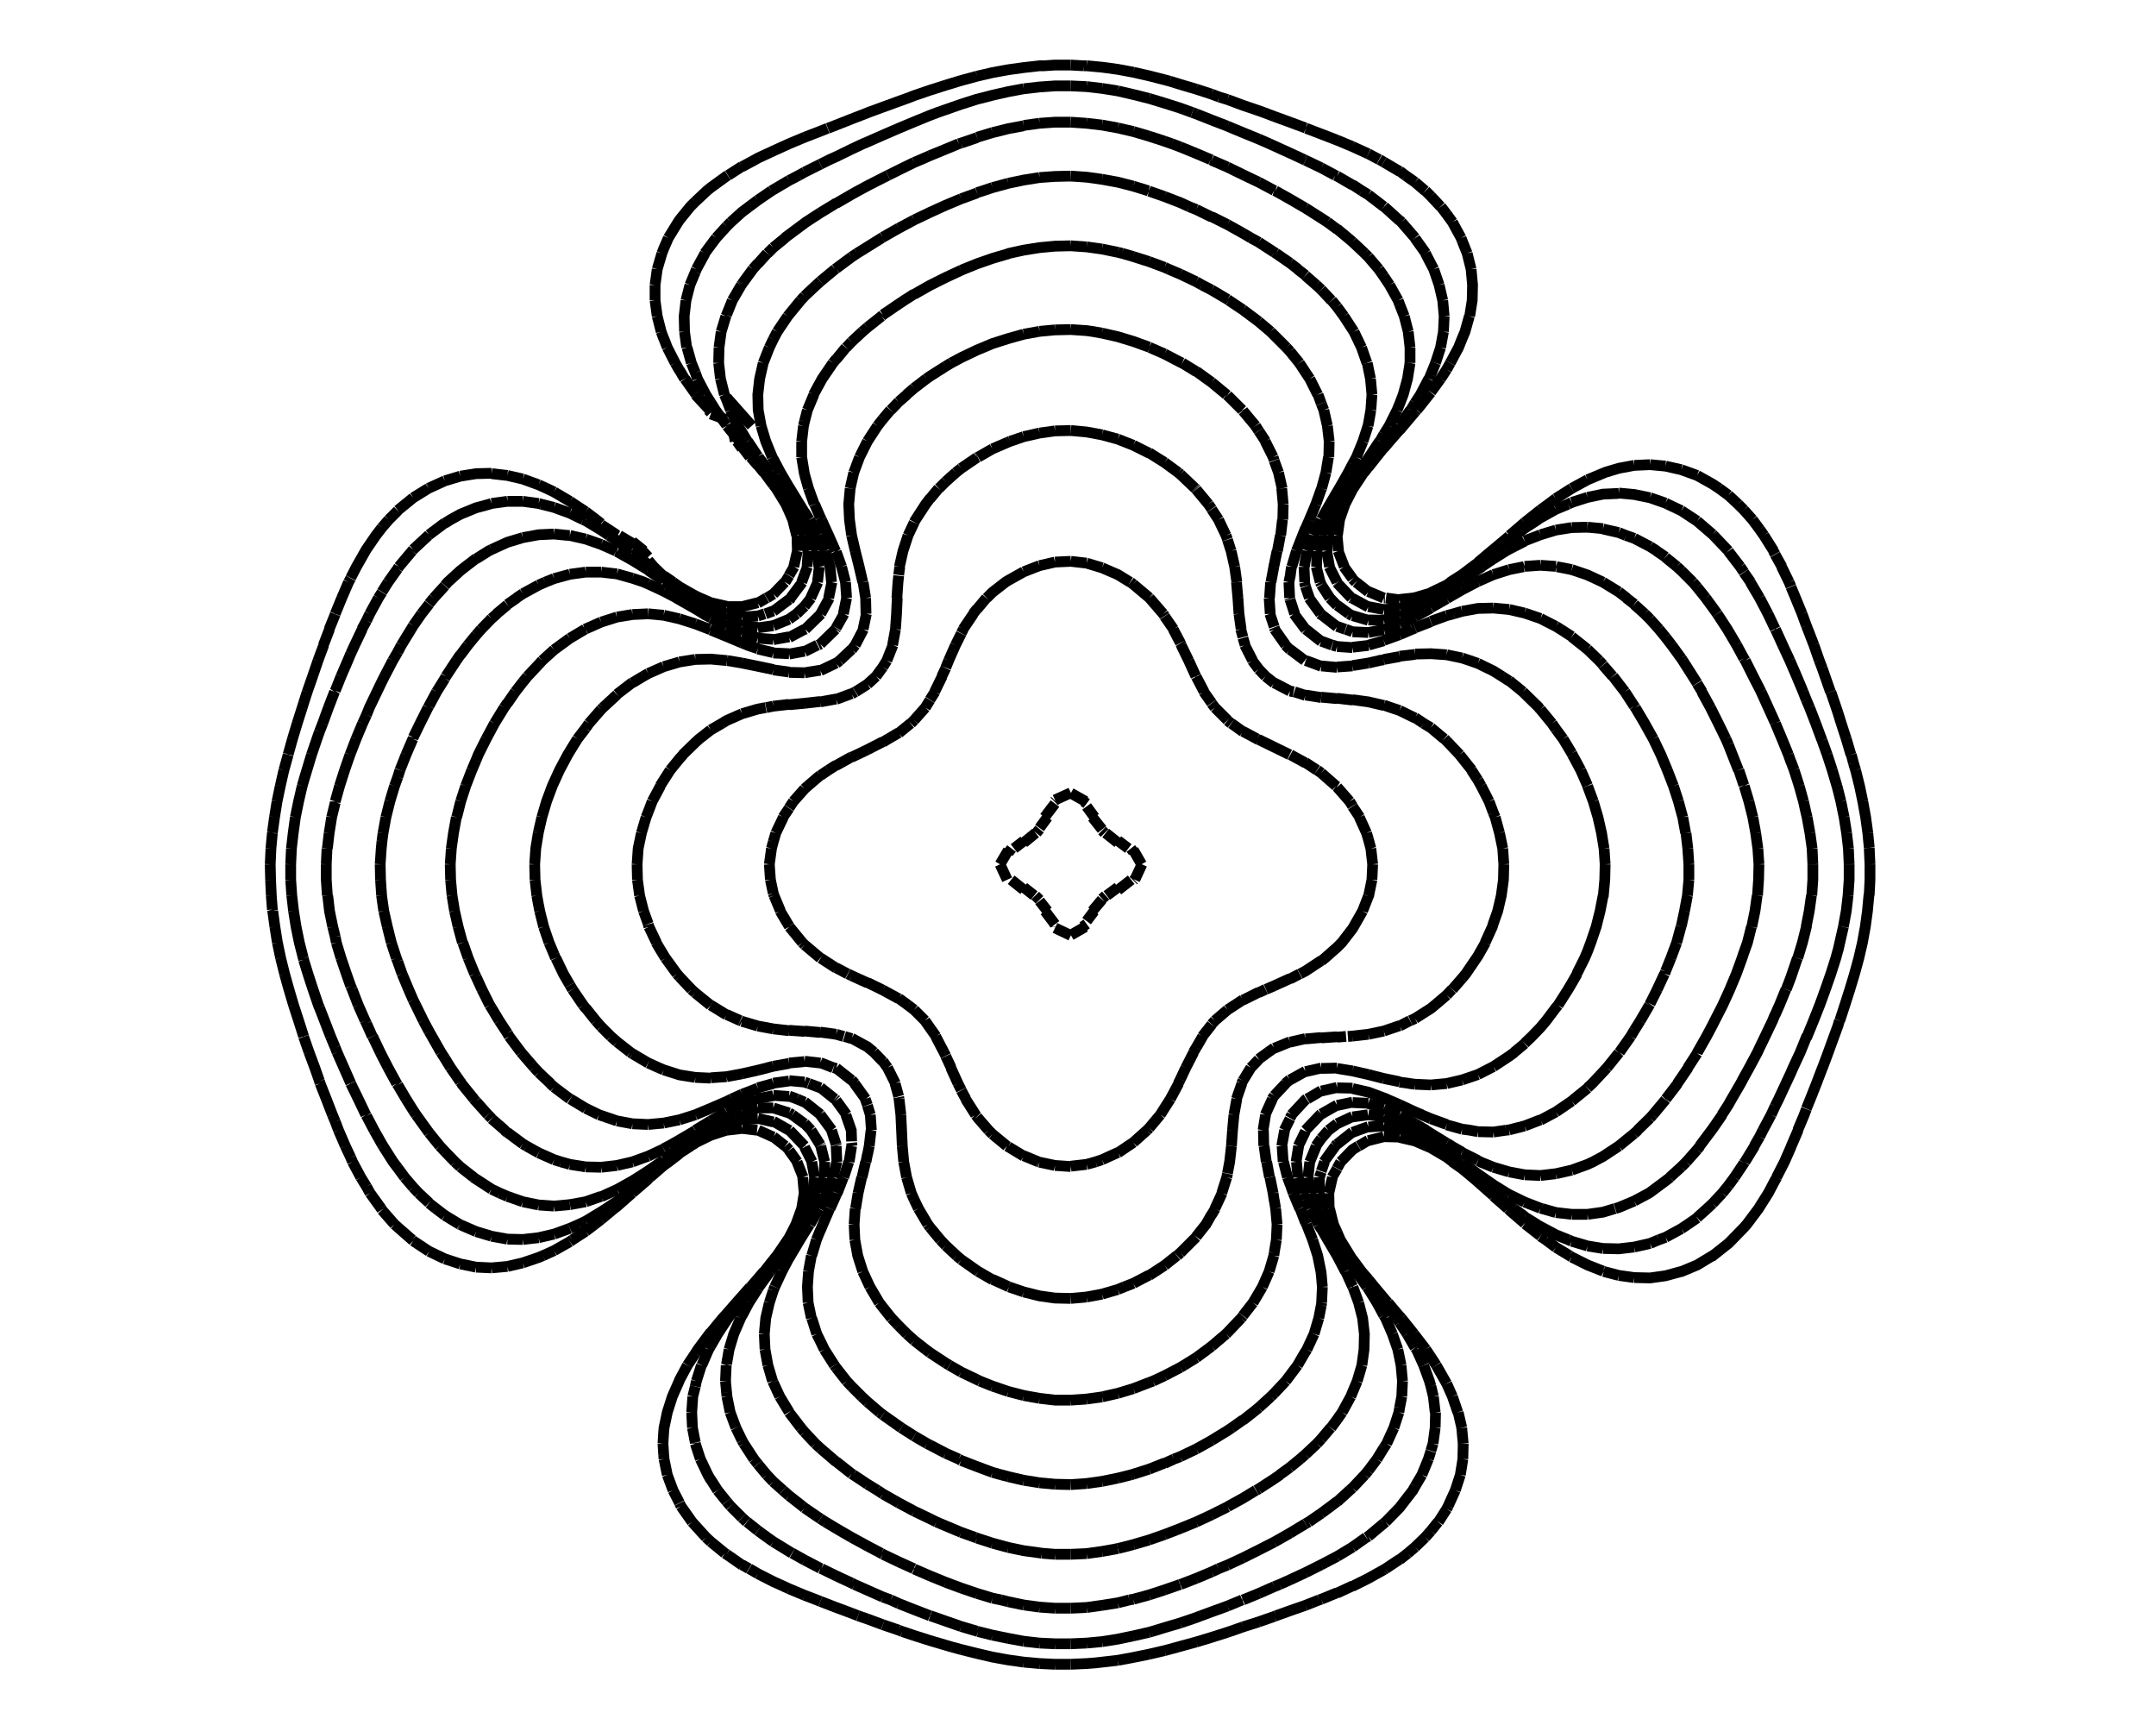<?xml version="1.0" encoding="utf-8"  standalone="no"?>
<svg 
 width="600" height="480"
 viewBox="0 0 600 480"
 xmlns="http://www.w3.org/2000/svg"
 xmlns:xlink="http://www.w3.org/1999/xlink"
>

<title>Gnuplot</title>
<desc>Produced by GNUPLOT 5.2 patchlevel 8 </desc>

<g id="gnuplot_canvas">

<rect x="0" y="0" width="600" height="480" fill="none"/>
<defs>

	<circle id='gpDot' r='0.5' stroke-width='0.5' stroke='currentColor'/>
	<path id='gpPt0' stroke-width='0.244' stroke='currentColor' d='M-1,0 h2 M0,-1 v2'/>
	<path id='gpPt1' stroke-width='0.244' stroke='currentColor' d='M-1,-1 L1,1 M1,-1 L-1,1'/>
	<path id='gpPt2' stroke-width='0.244' stroke='currentColor' d='M-1,0 L1,0 M0,-1 L0,1 M-1,-1 L1,1 M-1,1 L1,-1'/>
	<rect id='gpPt3' stroke-width='0.244' stroke='currentColor' x='-1' y='-1' width='2' height='2'/>
	<rect id='gpPt4' stroke-width='0.244' stroke='currentColor' fill='currentColor' x='-1' y='-1' width='2' height='2'/>
	<circle id='gpPt5' stroke-width='0.244' stroke='currentColor' cx='0' cy='0' r='1'/>
	<use xlink:href='#gpPt5' id='gpPt6' fill='currentColor' stroke='none'/>
	<path id='gpPt7' stroke-width='0.244' stroke='currentColor' d='M0,-1.33 L-1.33,0.67 L1.33,0.67 z'/>
	<use xlink:href='#gpPt7' id='gpPt8' fill='currentColor' stroke='none'/>
	<use xlink:href='#gpPt7' id='gpPt9' stroke='currentColor' transform='rotate(180)'/>
	<use xlink:href='#gpPt9' id='gpPt10' fill='currentColor' stroke='none'/>
	<use xlink:href='#gpPt3' id='gpPt11' stroke='currentColor' transform='rotate(45)'/>
	<use xlink:href='#gpPt11' id='gpPt12' fill='currentColor' stroke='none'/>
	<path id='gpPt13' stroke-width='0.244' stroke='currentColor' d='M0,1.330 L1.265,0.411 L0.782,-1.067 L-0.782,-1.076 L-1.265,0.411 z'/>
	<use xlink:href='#gpPt13' id='gpPt14' fill='currentColor' stroke='none'/>
	<filter id='textbox' filterUnits='objectBoundingBox' x='0' y='0' height='1' width='1'>
	  <feFlood flood-color='white' flood-opacity='1' result='bgnd'/>
	  <feComposite in='SourceGraphic' in2='bgnd' operator='atop'/>
	</filter>
	<filter id='greybox' filterUnits='objectBoundingBox' x='0' y='0' height='1' width='1'>
	  <feFlood flood-color='lightgrey' flood-opacity='1' result='grey'/>
	  <feComposite in='SourceGraphic' in2='grey' operator='atop'/>
	</filter>
</defs>
<g fill="none" color="white" stroke="black" stroke-width="1.00" stroke-linecap="butt" stroke-linejoin="miter">
</g>
<g fill="none" color="black" stroke="currentColor" stroke-width="1.00" stroke-linecap="butt" stroke-linejoin="miter">
</g>
<g fill="none" color="black" stroke="currentColor" stroke-width="1.00" stroke-linecap="butt" stroke-linejoin="miter">
</g>
	<g id="gnuplot_plot_1" ><title>gnuplot_plot_1</title>
<g fill="none" color="white" stroke="black" stroke-width="3.00" stroke-linecap="butt" stroke-linejoin="miter">
</g>
<g fill="none" color="black" stroke="currentColor" stroke-width="3.00" stroke-linecap="butt" stroke-linejoin="miter">
	<path stroke='rgb(  0,   0,   0)'  d='M302.4,223.6 L301.6,223.0 M306.7,230.8 L304.0,227.4 M298.0,260.2 L302.0,257.9 M278.3,240.5 L280.6,236.6
		M280.6,237.3 L281.5,236.1 M302.4,224.4 L304.6,227.4 M311.1,234.5 L307.7,231.8 M301.3,257.9 L302.4,257.1
		M302.4,256.3 L304.5,253.5 M280.3,244.8 L278.3,240.5 M293.6,258.0 L293.6,257.9 M293.6,258.2 L298.0,260.3
		M304.0,253.5 L306.7,250.3 M282.2,236.1 L284.9,234.0 M306.7,250.1 L307.7,249.2 M284.9,234.5 L288.2,231.8
		M289.3,250.4 L288.1,249.2 M288.4,231.8 L289.3,230.7 M284.9,247.6 L281.4,244.8 M289.3,230.4 L291.5,227.4
		M280.6,244.8 M315.4,237.0 L314.7,236.1 M308.0,249.2 L311.1,246.9 M311.1,233.9 L314.0,236.1 M311.1,247.7
		L314.8,244.8 M290.7,227.4 L293.6,223.6 M284.9,246.9 L287.8,249.2 M293.4,223.0 L293.6,222.8 M293.6,257.2
		L290.8,253.5 M293.6,222.6 L298.0,220.6 M315.4,245.0 L315.6,244.8 M306.7,231.1 L307.4,231.8 M289.3,250.7
		L291.5,253.5 M298.0,220.7 L302.1,223.0 M315.4,236.5 L317.7,240.5 M315.8,244.8 L317.8,240.5 M332.9,188.3
		L332.8,188.2 M214.1,240.5 L214.7,236.1 M298.0,324.5 L302.4,324.0 M214.7,236.1 L215.2,234.2 M302.4,324.0
		L304.9,323.3 M324.1,171.4 L323.7,170.8 M304.9,323.3 L306.7,322.7 M332.8,188.2 L330.8,183.8 M223.9,262.9
		L223.3,262.3 M215.2,234.2 L215.9,231.8 M223.3,262.3 L219.7,257.9 M215.9,231.8 L218.0,227.4 M217.9,227.4
		L219.6,224.9 M306.7,322.7 L311.1,320.7 M311.1,320.8 L313.9,318.9 M223.9,262.9 L228.3,266.6 M219.6,257.7
		L217.1,253.5 M330.8,183.8 L328.7,179.5 M219.6,224.8 L220.8,223.0 M313.9,318.9 L315.4,317.9 M220.8,223.0
		L223.9,219.5 M315.4,317.9 L319.2,314.5 M223.9,219.5 L224.8,218.7 M217.2,253.5 L215.4,249.2 M328.5,178.9
		L326.5,175.1 M319.2,314.5 L319.8,313.9 M224.8,218.7 L228.3,215.7 M319.8,313.9 L322.9,310.2 M215.2,248.6
		L214.4,244.8 M228.3,215.8 L230.5,214.3 M214.4,244.8 L214.1,240.5 M230.5,214.3 L232.7,212.9 M322.9,310.2
		L324.1,308.3 M232.7,213.0 L237.0,210.6 M324.1,171.5 L326.6,175.1 M215.2,248.6 L215.4,249.2 M328.5,179.0
		L328.8,179.5 M350.3,205.9 L349.8,205.6 M237.0,210.7 L238.5,210.0 M350.3,205.8 L354.6,207.9 M238.5,210.0
		L241.4,208.6 M354.6,207.9 L358.9,210.0 M241.4,208.6 L245.7,206.4 M367.7,215.1 L366.6,214.3 M245.7,206.5
		L247.2,205.6 M363.3,212.3 L359.1,210.0 M247.2,205.6 L250.1,203.9 M363.3,212.2 L366.5,214.3 M250.1,204.0
		L253.4,201.3 M341.6,200.4 L338.1,196.9 M324.1,308.3 L325.7,305.8 M219.6,257.7 L219.7,257.9 M325.7,305.8
		L328.0,301.5 M253.5,201.3 L254.4,200.4 M271.9,310.7 L271.4,310.2 M280.6,319.1 L280.2,318.9 M327.9,301.5
		L328.5,300.3 M276.2,315.6 L275.1,314.5 M337.2,195.6 L335.0,192.5 M254.4,200.4 L257.5,196.9 M332.9,188.3
		L335.1,192.5 M337.2,195.7 L338.1,196.9 M328.5,300.3 L330.0,297.1 M345.9,203.6 L342.7,201.3 M330.0,297.1
		L332.2,292.8 M257.5,196.9 L258.8,194.8 M271.9,310.8 L275.1,314.5 M258.8,194.7 L260.2,192.5 M276.2,315.6
		L280.2,318.9 M260.1,192.5 L262.2,188.2 M280.6,319.1 L284.9,321.7 M262.1,188.2 L263.2,185.9 M289.3,323.4
		L289.0,323.3 M263.2,185.8 L264.0,183.8 M332.1,292.8 L332.9,291.5 M264.0,183.8 L265.9,179.5 M332.9,291.5
		L334.7,288.4 M341.6,200.5 L342.6,201.3 M334.6,288.4 L337.2,285.1 M345.9,203.5 L349.8,205.6 M337.2,285.0
		L338.1,284.0 M298.0,156.2 L302.4,156.7 M338.1,284.0 L341.6,281.0 M306.7,158.0 L305.7,157.7 M284.9,321.6
		L289.0,323.3 M265.9,179.5 L267.5,176.3 M289.3,323.4 L293.6,324.3 M267.5,176.2 L268.1,175.1 M293.6,324.3
		L298.0,324.6 M268.0,175.1 L270.9,170.8 M245.7,275.5 L245.3,275.3 M341.6,281.0 L343.6,279.7 L345.9,278.2
		M302.4,156.7 L305.7,157.7 M315.4,162.6 L314.6,162.0 M263.2,293.8 L262.7,292.8 M245.7,275.5 L250.1,277.9
		M254.4,281.0 L252.7,279.7 M250.1,277.8 L252.7,279.7 M258.8,286.0 L257.4,284.0 M262.7,292.8 L260.4,288.4
		M258.8,286.0 L260.5,288.4 M254.4,281.0 L257.4,284.0 M232.7,269.4 L228.4,266.6 M237.0,271.5 L236.0,271.0
		M232.7,269.3 L235.9,271.0 M228.3,266.6 M237.0,271.5 L241.4,273.5 M241.4,273.4 L245.3,275.3 M270.8,170.8
		L271.9,169.4 M271.9,169.5 L274.5,166.4 M274.6,166.4 L276.2,164.8 L279.8,162.0 L280.6,161.5 L284.9,159.1
		M267.5,303.3 L266.6,301.5 M345.9,278.3 L350.3,276.1 M350.3,276.2 L352.2,275.3 M284.9,159.1 L288.5,157.7
		M271.5,310.2 L268.7,305.8 M288.5,157.7 L289.3,157.4 M267.5,303.4 L268.8,305.8 M289.3,157.4 L293.6,156.4
		M266.6,301.5 L264.6,297.1 M293.6,156.4 L298.0,156.2 M263.2,293.9 L264.7,297.1 M352.3,275.3 L354.6,274.3
		M306.7,158.0 L311.1,159.9 L314.5,162.0 M354.6,274.3 L359.0,272.3 M359.0,272.4 L361.7,271.0 M361.8,271.0
		L363.3,270.2 L367.7,267.3 M315.4,162.6 L319.8,166.3 M367.7,267.4 L368.7,266.6 L372.1,263.6 L373.4,262.3
		L376.4,258.4 L376.7,257.9 L379.2,253.5 M323.7,170.8 L319.9,166.4 M319.8,166.3 L319.9,166.4 M379.2,253.5
		L380.8,249.4 M376.4,224.3 L375.6,223.0 M380.8,233.5 L380.3,231.8 M382.0,240.5 L381.5,236.1 M380.8,233.5
		L381.5,236.1 M380.8,249.4 L380.9,249.2 L381.8,244.8 M380.3,231.8 L378.3,227.4 M376.4,224.4 L378.4,227.4
		M372.1,218.9 L371.8,218.7 M367.7,215.1 L371.8,218.7 M372.1,219.0 L375.6,223.0 M381.8,244.8 L382.0,240.5
		M350.3,186.2 L348.5,183.8 M177.3,240.5 L177.6,236.1 L178.5,231.8 M193.5,276.3 L192.4,275.3 M178.5,231.8
		L179.8,227.4 M184.7,265.8 L182.6,262.3 M179.8,227.4 L180.4,225.9 M348.6,183.8 L346.4,179.5 M298.0,361.3
		L302.4,360.9 M182.7,262.3 L180.6,257.9 M302.4,360.9 L306.7,360.1 M345.9,177.3 L345.3,175.1 M180.4,225.9
		L181.5,223.0 M345.4,175.1 L344.8,170.8 M181.5,223.0 L183.8,218.7 M345.9,177.5 L346.5,179.5 M189.1,271.8
		L188.4,271.0 M354.6,190.1 L352.2,188.2 M306.7,360.1 L311.1,358.8 M183.7,218.7 L184.7,217.1 M311.1,358.8
		L312.8,358.1 M188.4,271.0 L185.2,266.6 M312.8,358.1 L315.4,357.1 M189.1,271.8 L192.4,275.3 M315.4,357.1
		L319.8,354.8 M184.7,265.8 L185.2,266.6 M184.7,217.1 L186.5,214.3 M180.4,257.1 L179.1,253.5 M319.8,354.9
		L321.5,353.8 M354.6,190.0 L359.0,192.3 M321.5,353.8 L324.1,352.1 M363.3,193.5 L360.2,192.5 M324.1,352.1
		L327.5,349.4 M359.0,192.3 L360.0,192.5 M327.6,349.4 L328.5,348.6 M363.3,193.4 L367.7,194.1 M328.5,348.6
		L332.1,345.0 M179.1,253.5 L178.0,249.2 M332.1,345.0 L332.9,344.2 M180.4,257.2 L180.6,257.9 M350.3,186.2
		L352.2,188.2 M178.0,249.2 L177.4,244.8 M186.5,214.3 L189.1,211.1 L190.1,210.0 M332.9,136.1 L332.7,135.9
		M298.0,119.8 L302.4,120.2 L306.7,121.0 M332.9,344.1 L335.6,340.7 L337.2,337.9 M190.0,210.0 L193.5,206.6
		L194.6,205.6 L197.8,203.1 M306.7,121.0 L311.1,122.2 M337.2,338.0 L338.2,336.3 M315.4,123.9 L312.6,122.8
		M338.1,336.3 L340.1,332.0 M311.1,122.2 L312.6,122.8 M340.0,332.0 L341.4,327.6 M324.1,128.7 L321.7,127.2
		M341.4,327.6 L341.6,326.6 M197.8,203.1 L200.9,201.3 M177.4,244.8 L177.3,240.5 M315.4,123.9 L319.8,126.1
		M197.8,279.8 L197.7,279.7 M319.8,126.0 L321.7,127.2 M200.9,201.3 L202.2,200.5 L206.5,198.6 M328.5,132.0
		L327.9,131.5 M324.1,128.7 L327.9,131.5 M328.5,132.0 L332.6,135.9 M344.8,170.8 L344.5,166.4 M341.6,326.5
		L342.2,323.3 L342.7,318.9 M206.5,198.6 L210.9,197.3 L213.1,196.9 M193.5,276.3 L197.7,279.7 M344.5,166.4
		L344.1,162.0  '/>	<path stroke='rgb(  0,   0,   0)'  d='M197.8,279.7 L202.2,282.4 M344.2,162.0 L343.6,157.7 M213.2,196.9 L215.2,196.5 M342.7,318.9 L343.0,314.5
		M215.2,196.5 L219.6,196.0 M343.0,314.5 L343.4,310.2 M219.6,196.1 L223.9,195.7 M343.4,310.2 L344.2,305.8
		M343.6,157.7 L342.6,153.3 M206.5,284.2 L206.1,284.0 M341.6,150.1 L341.2,149.0 M206.5,284.2 L210.9,285.5
		M344.1,305.8 L345.6,301.5 M202.2,282.3 L206.0,284.0 M223.9,195.7 L228.3,195.2 M341.2,149.0 L339.1,144.6
		M345.5,301.5 L345.9,300.7 M228.3,195.3 L232.7,194.5 M210.9,285.5 L215.2,286.3 M232.7,194.6 L237.0,193.0
		M215.2,286.3 L219.6,286.8 M237.0,193.1 L238.0,192.5 M219.6,286.7 L223.9,287.0 M238.1,192.5 L241.4,190.4
		M223.9,286.9 L228.3,287.3 M241.4,190.4 L243.8,188.2 M263.2,346.6 L261.7,345.0 M243.8,188.2 L245.7,185.6
		M254.4,333.8 L253.6,332.0 M245.7,185.6 L246.8,183.8 M337.2,141.6 L336.3,140.3 M345.9,300.7 L348.1,297.1
		M332.9,136.2 L336.3,140.3 M348.1,297.1 L350.3,294.8 M246.8,183.8 L248.5,179.5 M253.6,332.0 L252.3,327.6
		M248.4,179.5 L249.2,175.1 M337.2,141.7 L339.1,144.6 M350.3,294.7 L352.9,292.8 M341.6,150.2 L342.6,153.3
		M352.9,292.8 L354.6,291.6 M249.2,175.1 L249.5,170.8 L249.7,166.4 M249.6,166.4 L249.9,162.0 L250.1,160.2
		M250.1,160.0 L250.4,157.7 M250.3,157.7 L251.3,153.3 L252.7,149.0 M402.6,206.2 L402.0,205.6 M367.7,194.0
		L372.1,194.4 M372.1,194.3 L376.4,194.8 M376.4,194.7 L380.8,195.3 L385.1,196.3 M389.5,197.7 L387.1,196.9
		M252.7,149.0 L254.4,145.4 M254.4,145.3 L254.8,144.6 L257.6,140.3 L258.8,138.7 M258.8,138.8 L261.2,135.9
		M261.3,135.9 L263.2,134.0 M389.5,197.7 L393.8,199.8 M354.6,291.7 L359.0,289.9 M385.1,196.2 L387.1,196.9
		M359.0,290.0 L363.3,289.0 M398.2,202.5 L396.2,201.3 M363.3,289.1 L367.7,288.7 M393.8,199.7 L396.2,201.3
		M263.2,134.0 L266.0,131.5 M258.8,341.5 L258.2,340.7 M266.0,131.5 L267.5,130.3 M258.2,340.7 L255.6,336.3
		M267.5,130.3 L271.9,127.3 M258.8,341.5 L261.7,345.0 M271.9,127.3 L272.1,127.2 M398.2,202.5 L401.9,205.6
		M367.7,288.8 L372.1,288.5 M418.5,240.5 L418.2,236.1 M372.1,288.6 L374.6,288.4 M254.4,333.8 L255.6,336.3
		M375.1,288.4 L376.4,288.3 M272.2,127.2 L276.2,124.9 M418.2,236.1 L417.3,231.8 M276.2,124.9 L280.6,123.0
		M415.6,226.2 L414.4,223.0 M280.6,123.0 L281.1,122.8 M417.3,231.8 L416.1,227.4 M281.1,122.8 L284.9,121.5
		M252.3,327.6 L251.5,323.3 M376.4,288.3 L380.8,287.8 M251.5,323.3 L251.1,318.9 M380.8,287.8 L385.1,286.9
		M251.1,318.9 L250.9,314.5 M385.1,286.9 L389.5,285.4 M250.9,314.5 L250.7,310.2 M389.5,285.5 L392.4,284.0
		M267.5,350.5 L266.2,349.4 M392.5,284.0 L393.8,283.4 M284.9,121.5 L289.3,120.5 M393.8,283.4 L398.2,280.6
		L399.3,279.7 M263.2,346.6 L266.2,349.4 M399.3,279.7 L402.6,276.9 M415.6,226.2 L416.1,227.4 M289.3,120.5
		L293.6,119.9 M411.3,217.1 L409.5,214.3 M267.5,350.5 L271.9,353.6 M402.6,276.9 L404.1,275.3 M276.2,356.1
		L272.2,353.8 M406.9,210.9 L406.2,210.0 M293.6,119.9 L298.0,119.8 M402.6,206.2 L406.2,210.0 M406.9,210.9
		L409.6,214.3 M404.2,275.3 L406.9,272.2 M414.4,223.0 L412.2,218.7 M276.2,356.0 L280.6,358.0 M271.9,353.6
		L272.2,353.8 M284.9,359.5 L280.8,358.1 M280.6,358.0 L280.8,358.1 M284.9,359.5 L289.3,360.6 L293.6,361.2
		L298.0,361.3 M245.7,295.4 L243.2,292.8 M228.3,287.2 L232.7,287.8 M237.0,289.0 L235.0,288.4 M232.7,287.8
		L234.8,288.4 M237.0,288.9 L241.4,291.3 L243.2,292.8 M250.1,305.1 L249.1,301.5 M250.7,310.2 L250.2,305.8
		M250.1,305.3 L250.2,305.8 M249.2,301.5 L247.0,297.1 M245.7,295.3 L247.0,297.1 M411.3,217.1 L412.2,218.7
		M406.9,272.2 L407.9,271.0 L410.9,266.6 L411.3,266.0 L413.4,262.3 M413.3,262.3 L415.3,257.9 L415.6,256.9
		L416.8,253.5 L417.8,249.2 L418.4,244.8 L418.5,240.5 M359.0,180.8 L357.7,179.5 M148.8,240.5 L149.1,236.1
		L149.8,231.8 M298.0,389.6 L302.4,389.3 M149.8,231.8 L149.9,231.3 M302.4,389.3 L306.7,388.7 M149.9,231.3
		L150.8,227.4 M354.6,174.4 L353.4,170.8 M357.8,179.5 L354.7,175.1 M150.8,227.4 L152.1,223.0 L153.7,218.7
		L154.2,217.6 L155.7,214.3 L158.0,210.0 L158.6,209.0 M354.6,174.6 L354.8,175.1 M363.3,183.9 L363.3,183.8
		M306.7,388.7 L307.1,388.6 M359.0,180.7 L363.1,183.8 M158.6,274.1 L156.8,271.0 L154.7,266.6 M367.7,185.4
		L363.4,183.8 M307.1,388.6 L311.1,387.7 M158.6,209.0 L160.7,205.6 M154.2,265.6 L152.8,262.3 M160.7,205.6
		L163.0,202.6 M152.8,262.3 L151.3,257.9 M163.0,202.6 L163.9,201.3 M154.2,265.6 L154.6,266.6 M311.1,387.7
		L315.4,386.4 M149.9,252.0 L149.4,249.2 M163.9,201.3 L167.3,197.4 M149.4,249.2 L148.9,244.8 M167.3,197.4
		L167.8,196.9 M315.4,386.4 L319.8,384.7 M332.9,103.4 L329.0,101.0 M319.8,384.7 L320.9,384.3 M353.5,170.8
		L353.2,166.4 M320.9,384.3 L324.1,382.8 M148.9,244.8 L148.8,240.5 M167.8,196.9 L171.7,193.3 M151.3,257.9
		L150.2,253.5 M171.7,193.2 L172.6,192.5 M149.9,251.9 L150.2,253.5 M172.6,192.5 L176.0,189.9 M324.1,382.8
		L328.5,380.5 M176.0,190.0 L179.0,188.2 M267.5,381.8 L264.2,379.9 M353.3,166.4 L353.6,162.0 M267.5,381.8
		L271.9,383.9 M328.5,380.5 L329.5,379.9 M179.0,188.2 L180.4,187.4 M276.2,385.7 L272.7,384.3 M353.7,162.0
		L354.5,157.7 M329.5,379.9 L332.9,377.8 M180.4,187.4 L184.7,185.5 M332.9,377.8 L336.0,375.5 M184.7,185.5
		L189.1,184.2 M354.5,157.7 L354.6,157.1 M271.9,383.9 L272.7,384.3 M354.6,157.2 L355.4,153.3 M276.2,385.7
		L280.6,387.2 M355.5,153.3 L356.3,149.0 M289.3,389.1 L286.5,388.6 M356.4,149.0 L356.9,144.6 M189.1,184.2
		L191.6,183.8 M357.0,144.6 L357.1,140.3 M191.6,183.8 L193.5,183.5 M280.6,387.2 L284.9,388.3 M336.0,375.5
		L337.2,374.6 M284.9,388.3 L286.5,388.6 M337.2,374.6 L341.2,371.2 M193.5,183.5 L197.8,183.4 L202.2,183.8
		M289.3,389.1 L293.6,389.6 L298.0,389.6 M341.2,371.2 L341.6,370.8 M176.0,293.2 L175.4,292.8 M167.3,285.7
		L165.8,284.0 M357.1,140.3 L356.7,135.9 M206.5,184.5 L202.4,183.8 M350.3,119.9 L349.4,118.5 M202.2,183.8
		L202.5,183.8 M163.0,280.6 L162.3,279.7 M206.5,184.5 L210.9,185.4 L215.2,186.3 M341.6,110.0 L341.3,109.8
		M215.2,186.4 L219.6,187.0 M219.6,187.1 L223.9,187.2 M341.6,370.8 L345.4,366.8 M162.3,279.7 L159.3,275.3
		M345.4,366.8 L345.9,366.2 M337.2,106.4 L335.8,105.4 M223.9,187.2 L228.3,186.5 M332.9,103.3 L335.8,105.4
		M163.0,280.5 L165.8,284.0 M345.9,366.1 L348.7,362.5 M171.7,289.9 L170.0,288.4 M348.7,362.5 L350.3,359.8
		M228.3,186.6 L232.7,184.5 M350.3,359.8 L351.3,358.1 M232.7,184.6 L233.7,183.8 M167.3,285.7 L170.0,288.4
		M233.7,183.8 L237.0,180.7 M171.7,289.9 L175.4,292.8 M351.3,358.1 L353.2,353.8 M176.0,293.2 L180.4,295.8
		M337.2,106.4 L341.3,109.8 M237.0,180.8 L238.0,179.5 M353.2,353.8 L354.5,349.4 M238.0,179.5 L240.3,175.1
		M354.5,349.4 L354.6,348.6 M240.2,175.1 L241.1,170.8 M354.6,348.6 L355.2,345.0 M241.0,170.8 L240.9,166.4
		M355.2,345.0 L355.4,340.7 M240.9,166.4 L240.2,162.0 M240.1,162.0 L239.1,157.7 M345.9,114.3 L345.8,114.1
		M355.4,340.7 L355.0,336.3 M354.6,334.1 L354.3,332.0 M239.1,157.7 L238.0,153.3 M237.0,149.0 L236.4,144.6
		L236.2,140.3 L236.6,135.9 M238.0,153.3 L237.0,149.0 M237.0,148.9 L237.0,149.0 M354.3,332.0 L353.4,327.6
		M354.6,333.9 L355.0,336.3  '/>	<path stroke='rgb(  0,   0,   0)'  d='M341.6,110.0 L345.7,114.1 M345.9,114.3 L349.4,118.5 M184.7,297.7 L183.3,297.1 M180.4,295.8 L183.3,297.1
		M184.7,297.7 L189.1,299.1 L193.5,299.8 M353.3,327.6 L352.5,323.3 M352.4,323.3 L351.8,318.9 M351.7,318.9
		L351.6,314.5 M351.5,314.5 L352.2,310.2 M236.6,135.9 L237.0,134.1 M352.1,310.2 L354.1,305.8 M237.0,134.1
		L237.6,131.5 M354.0,305.8 L354.6,304.9 M354.6,128.1 L354.3,127.2 M354.6,304.9 L357.8,301.5 M357.7,301.5
		L359.0,300.4 M237.6,131.5 L239.2,127.2 M158.6,274.1 L159.3,275.3 M239.2,127.2 L241.4,122.8 M193.5,299.8
		L197.8,300.0 M241.3,122.8 L241.4,122.8 M197.8,299.9 L202.2,299.6 M359.0,300.5 L363.3,298.1 M356.8,135.9
		L355.8,131.5 M363.3,298.2 L367.7,297.2 M354.6,128.2 L355.8,131.5 M241.4,122.8 L244.2,118.5 M202.2,299.6
		L206.5,298.8 M244.2,118.5 L245.7,116.6 M206.5,298.8 L210.9,297.8 M245.7,116.6 L247.8,114.1 M210.9,297.8
		L213.7,297.1 M247.9,114.1 L250.1,111.8 M367.7,297.3 L372.1,297.2 M250.1,111.8 L252.4,109.8 M354.3,127.2
		L352.1,122.8 M213.6,297.1 L215.2,296.7 M372.1,297.3 L376.4,298.0 M215.2,296.7 L219.6,295.9 M376.4,298.0
		L380.8,299.0 M219.6,295.8 L223.9,295.4 M252.3,109.8 L254.4,108.0 M223.9,295.3 L228.3,295.8 M350.3,119.9
		L352.2,122.8 M380.8,299.0 L385.1,300.1 M254.4,108.0 L257.8,105.4 M245.7,363.8 L244.7,362.5 M257.8,105.4
		L258.8,104.7 L263.2,101.9 M393.8,301.7 L392.2,301.5 M263.2,101.9 L264.7,101.0 M385.1,300.1 L389.5,301.0
		M367.7,185.3 L372.1,185.7 M241.4,356.6 L240.1,353.8 M264.7,101.0 L267.5,99.5 L271.9,97.4 L273.6,96.7
		L276.2,95.6 L280.6,94.2 L284.9,93.0 M244.7,362.5 L242.1,358.1 M241.4,356.6 L242.1,358.1 M240.1,353.8
		L238.7,349.4 L237.9,345.0 M254.4,373.0 L252.4,371.2 M250.1,368.9 L248.1,366.8 M245.7,363.8 L248.1,366.8
		M250.1,368.9 L252.4,371.2 M258.8,376.4 L257.6,375.5 M254.4,373.0 L257.6,375.5 M258.8,376.4 L263.2,379.3
		M237.9,345.0 L237.7,340.7 M284.9,93.0 L288.8,92.3 M389.5,301.1 L392.4,301.5 M288.8,92.3 L289.3,92.2
		M393.8,301.7 L398.2,301.9 M237.7,340.7 L238.0,336.3 M398.2,301.9 L402.6,301.5 M238.1,336.3 L238.8,332.0
		M289.3,92.2 L293.6,91.8 M402.6,301.5 M293.6,91.8 L298.0,91.7 M238.8,332.0 L239.8,327.6 M372.1,185.6
		L376.4,185.3 M239.9,327.6 L240.9,323.3 M376.4,185.2 L380.8,184.5 M241.0,323.3 L241.4,321.2 M241.4,321.4
		L241.9,318.9 M380.8,184.5 L383.9,183.8 M241.9,318.9 L242.4,314.5 M242.5,314.5 L242.2,310.2 M383.7,183.8
		L385.1,183.6 M263.2,379.3 L264.2,379.9 M402.6,301.5 L406.9,300.5 M232.7,297.3 L232.0,297.1 M406.9,300.5
		L411.3,299.0 M228.3,295.7 L231.9,297.1 M232.7,297.2 L237.0,300.6 M241.4,307.5 L240.8,305.8 M240.9,305.8
		L237.8,301.5 M241.4,307.6 L242.2,310.2 M237.0,300.5 L237.9,301.5 M385.1,183.5 L389.5,182.7 M389.5,182.6
		L393.8,182.1 M393.8,182.0 L398.2,181.9 L402.6,182.2 M437.4,209.6 L435.0,205.6 M420.0,189.5 L418.0,188.2
		M402.6,182.2 L406.9,183.1 M411.3,299.0 L415.0,297.1 L415.6,296.8 M411.3,184.6 L409.0,183.8 M406.9,183.1
		L409.0,183.8 M411.3,184.6 L415.6,186.7 L418.0,188.2 M415.6,296.8 L420.0,293.9 L421.5,292.8 M428.7,197.4
		L428.2,196.9 M424.3,193.0 L423.8,192.5 M420.0,189.4 L423.8,192.5 M424.3,193.0 L428.3,196.9 M433.0,202.9
		L431.9,201.3 M428.7,197.4 L431.9,201.3 M433.0,202.9 L435.0,205.6 M421.4,292.8 L424.3,290.4 M306.7,92.7
		L304.4,92.3 M298.0,91.7 L302.4,92.0 L304.5,92.3 M306.7,92.7 L311.1,93.7 L315.4,95.0 L319.8,96.6
		M324.1,98.5 L320.0,96.7 M319.8,96.6 L320.0,96.7 M324.1,98.5 L328.5,100.8 L329.0,101.0 M424.3,290.3
		L426.3,288.4 L428.7,285.9 L430.3,284.0 L433.0,280.4 L433.6,279.7 M446.1,234.3 L445.7,231.8 L444.7,227.4
		L443.4,223.0 M446.7,240.5 L446.4,236.1 M446.1,234.3 L446.4,236.1 M441.8,218.6 L439.9,214.3 M443.4,223.0
		L441.8,218.7 M441.8,218.6 L441.8,218.7 M433.6,279.7 L436.4,275.3 L437.4,273.6 M439.9,214.3 L437.6,210.0
		M437.4,209.6 L437.6,210.0 M437.4,273.6 L438.9,271.0 M438.8,271.0 L441.0,266.6 L441.8,264.7 L442.7,262.3
		L444.2,257.9 L445.3,253.5 L446.1,249.4 L446.2,249.2 L446.6,244.8 L446.7,240.5 M363.3,175.2 L363.2,175.1
		M125.3,240.5 L125.6,236.1 M298.0,413.1 L302.4,412.8 M125.6,236.1 L126.2,231.8 L127.0,227.4 M141.2,287.5
		L138.9,284.0 M302.4,412.8 L306.7,412.2 M136.8,280.5 L136.3,279.7 M306.7,412.2 L311.1,411.3 M127.1,227.4
		L128.1,223.4 M311.1,411.3 L314.7,410.4 M128.1,223.4 L128.2,223.0 M363.3,175.1 L360.1,170.8 M136.3,279.7
		L134.1,275.3 M367.7,178.5 L363.4,175.1 M136.8,280.5 L138.9,284.0 M128.2,223.0 L129.6,218.7 M314.7,410.4
		L315.4,410.2 M129.6,218.7 L131.3,214.3 M315.4,410.2 L319.8,408.8 M131.3,214.3 L132.5,211.5 M359.0,166.7
		L358.9,166.4 M132.5,211.5 L133.1,210.0 L135.3,205.6 M319.8,408.8 L324.1,407.1 M135.3,205.6 L136.8,202.8
		M145.5,293.4 L145.0,292.8 M358.9,166.4 L358.7,162.0 M149.9,298.4 L148.7,297.1 M145.5,293.4 L148.7,297.1
		M324.1,407.2 L326.7,406.0 M154.2,302.5 L153.1,301.5 M136.8,202.8 L137.6,201.3 M358.7,162.0 L359.0,160.5
		M137.6,201.3 L140.3,196.9 M359.0,166.8 L360.3,170.8 M326.7,406.0 L328.5,405.3 M154.2,302.5 L158.6,305.8
		M359.0,160.7 L359.4,157.7 M149.9,298.4 L153.2,301.5 M359.5,157.7 L360.8,153.3 M145.0,292.8 L141.7,288.4
		M360.8,153.3 L362.5,149.0 M141.2,287.5 L141.7,288.4 M140.3,196.9 L141.2,195.6 M132.5,271.8 L132.1,271.0
		M141.2,195.7 L143.4,192.5 M362.5,149.0 L363.3,147.0 M328.5,405.3 L332.9,403.2 M363.3,147.1 L364.4,144.6
		M132.1,271.0 L130.3,266.6 M332.9,403.2 L335.6,401.7 M128.1,260.1 L127.5,257.9 M335.6,401.7 L337.2,400.8
		M143.4,192.5 L145.5,189.8 M337.2,400.8 L341.6,398.1 L342.8,397.3 M130.3,266.6 L128.8,262.3 M342.8,397.3
		L345.9,395.1 M364.4,144.6 L366.2,140.3 M145.5,189.8 L146.8,188.2 M128.1,260.1 L128.7,262.3 M146.8,188.2
		L149.9,184.9 M366.2,140.3 L367.7,136.1 M345.9,395.2 L348.7,393.0 M367.7,112.3 L366.8,109.8 M348.7,393.0
		L350.3,391.7 M363.3,103.6 L361.6,101.0 M350.3,391.7 L353.7,388.6 M149.9,184.9 L150.9,183.8 M132.5,271.8
		L134.1,275.3 M150.9,183.8 L154.2,180.8 M127.5,257.9 L126.5,253.5 M154.2,180.8 L156.0,179.5 M366.7,109.8
		L364.5,105.4 M156.0,179.5 L158.6,177.6 M353.7,388.6 L354.6,387.7 M126.5,253.5 L125.8,249.2 M354.6,387.7
		L357.8,384.3 M363.3,103.6 L364.5,105.4 M125.8,249.2 L125.4,244.8 M372.1,179.9 L370.8,179.5 M125.4,244.8
		L125.3,240.5 M357.8,384.3 L359.0,382.7 M158.6,177.6 L162.8,175.1 M372.1,179.9 L376.4,180.2 M162.7,175.1
		L163.0,175.0 M359.0,382.7 L361.1,379.9 M367.7,178.4 L370.7,179.5 M232.7,380.6 L232.2,379.9 M163.0,175.0
		L167.3,173.1 M237.0,385.8 L235.6,384.3 M167.3,173.1 L171.7,171.7 M376.4,180.1 L380.8,179.6 M171.7,171.7
		L176.0,171.0 M380.8,179.5 L381.0,179.5 M232.7,380.6 L235.6,384.3 M380.9,179.5 L385.1,178.3 M241.4,390.1
		L239.8,388.6 M176.0,171.0 L180.4,170.8 M245.7,393.7 L244.8,393.0 M241.4,390.1 L244.8,393.0 M385.1,178.2
		L389.5,176.6 M237.0,385.8 L239.8,388.6 M389.5,176.6 L393.0,175.1 M361.1,379.9 L363.3,376.1 M393.0,175.1
		L393.8,174.8 M363.3,376.2 L363.7,375.5 M393.8,174.7 L398.2,173.0 M363.7,375.5 L365.7,371.2 M254.4,399.6
		L250.8,397.3  '/>	<path stroke='rgb(  0,   0,   0)'  d='M180.4,170.8 L184.7,171.2 M258.8,402.1 L258.0,401.7 M365.7,371.2 L367.0,366.8 M398.2,172.9 L402.6,171.3
		M367.0,366.8 L367.7,363.2 M402.6,171.3 L404.5,170.8 M184.7,171.2 L189.1,172.2 M428.7,172.1 L424.9,170.8
		M254.4,399.6 L258.0,401.7 M428.7,172.1 L433.0,174.3 M437.4,177.1 L434.3,175.1 M258.8,402.1 L263.2,404.4
		M245.7,393.7 L250.1,396.8 L250.8,397.3 M267.5,406.4 L266.8,406.0 M367.7,354.7 L367.6,353.8 L366.7,349.4
		L365.3,345.0 M359.0,329.5 L358.3,327.6 M189.1,172.2 L193.5,173.6 M267.5,406.4 L271.9,408.1 M197.8,175.3
		L197.4,175.1 M263.2,404.4 L266.8,406.0 M193.5,173.6 L197.4,175.1 M197.8,175.3 L202.2,177.1 M363.3,340.2
		L361.8,336.3 M210.9,180.5 L207.9,179.5 M433.0,174.3 L434.3,175.1 M367.7,136.2 L367.8,135.9 M365.3,345.0
		L363.6,340.7 M363.3,340.1 L363.6,340.7 M361.7,336.3 L359.9,332.0 M359.0,329.4 L359.9,332.0 M358.3,327.6
		L357.2,323.3 M357.1,323.3 L356.8,318.9 M356.7,318.9 L357.5,314.5 M357.4,314.5 L359.0,311.3 M359.0,311.1
		L359.5,310.2 M359.4,310.2 L363.3,306.0 L363.6,305.8 M363.8,305.8 L367.7,303.5 M367.7,363.2 L367.8,362.5
		M271.9,408.1 L276.2,409.7 M367.8,362.5 L368.0,358.1 M280.6,410.9 L278.7,410.4 M276.2,409.7 L278.7,410.4
		M202.2,177.1 L206.5,178.9 M280.6,410.9 L284.9,411.9 M206.5,178.9 L208.0,179.5 M284.9,411.9 L289.3,412.6
		M210.9,180.6 L215.2,181.6 M215.2,181.7 L219.6,181.9 M367.8,135.9 L369.0,131.5 M367.7,354.6 L368.0,358.1
		M289.3,412.6 L293.6,413.0 M398.2,311.3 L395.6,310.2 M369.0,131.5 L369.7,127.2 M398.2,311.3 L402.6,312.9
		M369.8,127.2 L369.9,122.8 M402.6,313.0 L406.9,314.2 M293.6,413.0 L298.0,413.1 M411.3,314.9 L409.1,314.5
		M167.3,310.4 L166.7,310.2 M219.6,182.0 L223.9,181.2 M369.9,122.8 L369.4,118.5 M223.9,181.3 L227.5,179.5
		M369.4,118.5 L368.4,114.1 M227.7,179.5 L228.3,179.2 M367.7,112.3 L368.4,114.1 M406.9,314.2 L409.2,314.5
		M404.5,170.8 L406.9,170.1 M411.3,314.9 L415.6,315.0 M406.9,170.1 L411.3,169.3 L415.6,169.2 M228.3,144.0
		L226.7,140.3 M415.6,169.2 L420.0,169.6 M226.6,140.3 L225.0,135.9 M415.6,315.0 L419.1,314.5 M167.3,310.4
		L171.7,311.9 M419.1,314.5 L420.0,314.4 M171.7,311.9 L176.0,312.7 M420.0,169.6 L424.3,170.6 M223.9,132.1
		L223.8,131.5 M424.3,170.6 L424.9,170.8 M176.0,312.7 L180.4,312.9 M420.0,314.4 L424.3,313.3 M180.4,312.9
		L184.7,312.5 M223.8,131.5 L223.1,127.2 M298.0,68.4 L302.4,68.7 M223.9,132.0 L225.0,135.9 M302.4,68.7
		L306.7,69.3 M223.1,127.2 L223.1,122.8 M306.7,69.3 L311.1,70.2 M184.7,312.5 L189.1,311.6 M424.3,313.3
		L428.7,311.6 M223.1,122.8 L223.6,118.5 M428.7,311.7 L431.5,310.2 M189.1,311.6 L193.5,310.2 M315.4,71.4
		L312.3,70.5 M228.3,373.2 L227.3,371.2 M311.1,70.2 L312.3,70.5 M367.7,303.6 L372.1,302.6 M372.1,302.7
		L376.4,302.8 M376.4,302.9 L380.8,303.9 L385.1,305.5 M315.4,71.4 L319.8,72.8 M389.5,307.4 L385.8,305.8
		M319.8,72.8 L324.1,74.4 M385.1,305.5 L385.9,305.8 M223.6,118.5 L223.9,117.2 M389.5,307.4 L393.8,309.4
		L395.7,310.2 M328.5,76.3 L325.2,74.9 M431.5,310.2 L433.0,309.4 M227.3,371.2 L225.9,366.8 M223.9,117.2
		L224.7,114.1 M328.5,76.3 L332.9,78.4 M433.0,309.4 L437.4,306.4 M225.8,366.8 L224.9,362.5 M224.7,114.1
		L226.5,109.8 M324.1,74.4 L325.2,74.9 M226.4,109.8 L228.3,106.3 M345.9,86.2 L342.0,83.6 M228.3,179.2
		L232.5,175.1 M224.9,362.5 L224.7,358.1 L225.0,353.8 M437.4,306.4 L438.1,305.8 L441.8,302.8 M441.8,302.7
		L443.1,301.5 L446.1,298.3 L447.2,297.1 M225.0,353.8 L225.8,349.4 M225.9,349.4 L227.2,345.0 M350.3,89.5
		L348.3,88.0 M193.5,310.2 M345.9,86.2 L348.3,88.0 M232.5,175.1 L232.7,174.8 M337.2,80.7 L334.5,79.3
		M447.2,297.1 L450.5,293.0 M227.2,345.0 L228.3,342.3 M163.0,308.4 L158.7,305.8 M450.5,293.0 L450.7,292.8
		M332.9,78.4 L334.5,79.3 M450.7,292.8 L453.8,288.4 M337.2,80.7 L341.6,83.3 M158.6,305.8 M341.6,83.3
		L342.0,83.6 M163.0,308.4 L166.7,310.2 M453.8,288.4 L454.8,286.7 M193.5,310.2 L197.8,308.4 M354.6,93.3
		L353.6,92.3 M197.8,308.4 L202.2,306.5 L203.6,305.8 M454.8,286.7 L456.5,284.0 M203.6,305.8 L206.5,304.5
		M232.7,174.7 L234.9,170.8 M359.0,97.8 L358.0,96.7 M234.7,170.8 L235.6,166.4 M354.6,93.3 L358.0,96.7
		M206.5,304.5 L210.9,302.8 M350.3,89.5 L353.6,92.3 M210.9,302.7 L215.2,301.5 M359.0,97.8 L361.6,101.0
		M215.1,301.5 L215.2,301.4 M235.6,166.4 L235.3,162.0 M456.5,284.0 L459.0,279.7 M232.7,153.6 L232.5,153.3
		M459.0,279.7 L459.2,279.4 M215.2,301.4 L219.6,300.8 M470.0,240.5 L469.7,236.1 M228.3,302.7 L225.1,301.5
		M459.2,279.3 L461.2,275.3 M235.3,162.0 L234.2,157.7 M461.2,275.3 L463.2,271.0 M232.7,153.5 L234.2,157.7
		M219.6,300.7 L223.9,301.1 M232.5,153.3 L230.6,149.0 L228.6,144.6 M463.3,271.0 L463.5,270.3 M228.3,144.0
		L228.6,144.6 M469.7,236.1 L469.2,231.8 M223.9,301.1 L225.0,301.5 M467.9,226.0 L467.1,223.0 M232.2,379.9
		L229.4,375.5 M469.1,231.8 L468.3,227.4 M228.3,373.2 L229.4,375.5 M467.9,226.0 L468.3,227.4 M228.3,342.4
		L229.0,340.7 M228.3,106.3 L228.8,105.4 L231.8,101.0 M463.5,213.1 L462.2,210.0 L460.1,205.6 M467.1,223.0
		L465.7,218.7 M231.8,101.0 L232.7,99.9 M463.5,270.3 L465.0,266.6 M232.7,100.0 L235.4,96.7 M465.0,266.6
		L466.6,262.3 M235.5,96.7 L237.0,95.1 M466.6,262.3 L467.8,257.9 M465.7,218.7 L464.0,214.3 M467.8,257.9
		L467.9,257.6 M463.5,213.1 L464.0,214.3 M237.0,95.1 L240.0,92.3 M229.0,340.7 L230.9,336.3 M240.0,92.3
		L241.4,91.1 M450.5,190.3 L448.9,188.2 M467.9,257.7 L468.8,253.5 M454.8,196.5 L452.2,192.5 M468.8,253.5
		L469.6,249.2 M231.0,336.3 L232.7,332.5 M241.4,91.1 L245.3,88.0 M232.7,332.6 L232.9,332.0 M450.5,190.3
		L452.2,192.5 M469.6,249.2 L470.0,244.8 M441.8,180.7 L440.3,179.5 M470.0,244.8 L470.0,240.5 M245.3,88.0
		L245.7,87.6 M233.0,332.0 L234.7,327.6 M446.1,185.0 L445.0,183.8 M234.8,327.6 L236.2,323.3 M236.3,323.3
		L237.0,318.9 M441.8,180.7 L445.0,183.8 M237.0,317.6 L236.9,314.5 L235.4,310.2 M245.7,87.6 L250.1,84.6
		M237.0,319.1 L237.1,318.9 M237.0,318.0 L237.1,318.9 M437.4,177.2 L440.3,179.5 M250.1,84.6 L251.6,83.6
		L254.4,81.8 M232.7,306.1 L232.4,305.8 M228.3,302.6 L232.3,305.8 M232.7,306.2 L235.6,310.2 M254.4,81.9
		L258.8,79.4 L259.0,79.3 L263.2,77.2 L267.5,75.2 M446.1,185.1 L448.8,188.2 M459.2,204.0 L457.7,201.3
		L455.1,196.9 M459.2,204.0 L460.1,205.6 M454.8,196.5 L455.1,196.9 M267.5,75.2 L268.2,74.9 L271.9,73.4
		L276.2,71.9 L280.6,70.6 L280.8,70.5 L284.9,69.6 L289.3,68.9 L293.6,68.5 L298.0,68.4 M367.7,171.1
		L367.3,170.8 M105.8,240.5 L106.1,236.1 L106.3,234.1 M363.3,163.1 L363.0,162.0 M136.8,311.2 L135.8,310.2
		M298.0,432.5 L302.4,432.3 M106.3,234.1 L106.6,231.8 M302.4,432.3 L303.1,432.2 M106.6,231.8 L107.4,227.4
		M303.1,432.2 L306.7,431.7 M367.5,170.8 L364.3,166.4 M141.2,315.2 L140.4,314.5 M107.4,227.4 L108.5,223.0
		M136.8,311.3 L140.5,314.5 M108.5,223.0 L109.8,218.7 M149.9,320.8 L146.5,318.9 M306.7,431.7 L311.1,430.9
		M363.3,163.2 L364.4,166.4 M109.8,218.7 L110.7,216.2 M141.2,315.1 L145.5,318.3 M110.7,216.2 L111.3,214.3
		M145.5,318.3 L146.5,318.9  '/>	<path stroke='rgb(  0,   0,   0)'  d='M111.3,214.3 L113.0,210.0 M149.9,320.8 L154.2,322.7 M363.1,162.0 L362.9,157.7 M158.6,324.0 L156.1,323.3
		M154.2,322.7 L156.1,323.3 M113.0,210.0 L114.9,205.6 M123.8,294.5 L122.7,292.8 M114.9,205.6 L115.0,205.2
		M115.0,278.3 L113.7,275.3 M115.0,205.2 L116.9,201.3 M119.4,287.0 L117.8,284.0 M116.9,201.3 L119.1,196.9
		M122.7,292.8 L120.2,288.4 M363.0,157.7 L363.3,155.7 M119.4,287.0 L120.2,288.4 M363.3,155.9 L363.8,153.3
		M311.1,430.9 L315.4,429.8 M363.9,153.3 L365.4,149.0 M315.4,429.8 L319.8,428.5 M365.5,149.0 L367.6,144.6
		M119.1,196.9 L119.4,196.4 M367.6,144.6 L367.7,144.5 M117.8,284.0 L115.7,279.7 M367.7,171.0 L372.1,174.4
		M115.0,278.3 L115.7,279.7 M376.4,175.8 L374.5,175.1 M106.3,250.0 L106.2,249.2 M119.4,196.4 L121.5,192.5
		M106.2,249.2 L105.9,244.8 M319.8,428.5 L321.8,427.8 M372.1,174.3 L374.4,175.1 M321.8,427.8 L324.1,427.0
		M376.4,175.8 L380.8,176.0 M121.5,192.5 L123.8,188.8 M105.9,244.8 L105.8,240.5 M123.8,188.8 L124.1,188.2
		M110.7,267.6 L110.3,266.6 M124.1,188.2 L127.0,183.8 M113.7,275.3 L111.9,271.0 M127.0,183.8 L128.1,182.2
		M110.7,267.6 L111.9,271.0 M128.1,182.3 L130.2,179.5 M110.3,266.6 L108.9,262.3 M130.2,179.5 L132.5,176.7
		M324.1,427.0 L328.5,425.3 M132.5,176.7 L133.9,175.1 M328.5,425.3 L332.9,423.5 M133.9,175.1 L136.8,172.1
		M332.9,423.5 M380.8,176.0 L385.1,175.2 M108.9,262.3 L107.8,257.9 M385.1,175.2 L385.4,175.1 M107.8,257.9
		L106.8,253.5 M332.9,423.5 L337.2,421.5 M136.8,172.1 L138.3,170.8 M337.2,421.5 L341.6,419.3 M385.4,175.1
		L389.5,173.7 M106.3,250.0 L106.8,253.5 M389.5,173.7 L393.8,171.6 M341.6,419.3 L341.9,419.1 L345.9,416.9
		L349.5,414.7 M349.6,414.7 L350.3,414.3 M132.5,306.5 L131.8,305.8 M131.9,305.8 L128.4,301.5 M128.1,301.0
		L125.4,297.1 M123.8,294.5 L125.4,297.1 M128.1,301.0 L128.5,301.5 M132.5,306.5 L135.8,310.2 M350.3,414.3
		L354.6,411.5 L356.2,410.4 M356.1,410.4 L359.0,408.3 M223.9,398.5 L222.9,397.3 M228.3,403.0 L226.9,401.7
		M393.8,171.6 L395.3,170.8 M223.9,398.5 L226.9,401.7 M138.2,170.8 L141.2,168.3 M359.0,408.3 L361.8,406.0
		M141.2,168.2 L143.8,166.4 M361.8,406.0 L363.3,404.7 M367.7,144.5 L370.1,140.3 M363.3,404.7 L366.5,401.7
		M219.6,392.9 L217.0,388.6 M143.7,166.4 L145.5,165.2 M215.2,384.7 L215.0,384.3 M145.5,165.2 L149.9,162.8
		M366.5,401.7 L367.7,400.4 M370.1,140.3 L372.1,136.9 M149.9,162.8 L151.7,162.0 M215.0,384.3 L213.7,379.9
		M151.7,162.0 L154.2,161.0 M372.1,136.9 L372.7,135.9 M154.2,161.0 L158.6,159.8 M395.3,170.8 L398.2,169.2
		M215.2,384.7 L217.0,388.6 M398.2,169.1 L402.6,166.6 M372.7,135.9 L375.2,131.5 M197.8,171.9 L195.7,170.8
		M222.9,397.3 L219.6,393.0 M375.2,131.5 L376.4,129.2 M245.7,415.7 L244.2,414.7 M245.7,415.7 L250.1,418.2
		M197.8,172.0 L202.2,174.3 M254.4,420.5 L251.8,419.1 M250.1,418.2 L251.8,419.1 M206.5,176.3 L203.9,175.1
		M263.2,424.6 L260.6,423.5 M202.2,174.3 L204.0,175.1 M376.4,129.2 L377.5,127.2 M206.5,176.3 L210.9,177.5
		M377.5,127.2 L379.3,122.8 M210.9,177.6 L215.2,177.9 M367.7,400.4 L370.3,397.3 M215.2,178.0 L219.6,177.2
		M370.4,397.3 L372.1,395.0 M379.3,122.8 L380.7,118.5 M254.4,420.5 L258.8,422.6 M380.7,118.5 L380.8,118.0
		M258.8,422.6 L260.6,423.5 M232.7,406.8 L231.8,406.0 M372.1,395.0 L373.5,393.0 M219.6,177.4 L223.9,175.1
		M380.8,118.1 L381.5,114.1 M223.9,175.2 L224.1,175.1 M381.5,114.1 L381.8,109.8 M232.7,406.7 L237.0,410.1
		M373.5,393.0 L375.9,388.6 M224.1,175.1 L228.3,171.0 M375.9,388.6 L376.4,387.4 M158.6,159.8 L163.0,159.2
		M228.3,403.0 L231.8,406.0 M380.8,102.5 L380.5,101.0 M163.0,159.2 L167.3,159.2 M381.8,109.8 L381.4,105.4
		M376.4,387.4 L377.7,384.3 M380.8,102.5 L381.4,105.4 M167.3,159.2 L171.7,159.7 M402.6,166.6 L402.9,166.4
		M171.7,159.7 L176.0,160.9 M402.9,166.4 L406.9,164.1 M180.4,162.5 L179.2,162.0 M406.9,164.1 L410.9,162.0
		M241.4,413.0 L237.5,410.4 M410.8,162.0 L411.3,161.8 M377.7,384.3 L379.0,379.9 M411.3,161.8 L415.6,159.9
		M180.4,162.5 L184.7,164.5 M237.0,410.1 L237.5,410.4 M367.7,342.0 L366.9,340.7 M415.6,159.9 L420.0,158.5
		M366.9,340.7 L364.6,336.3 M420.0,158.5 L424.0,157.7 M363.3,333.7 L362.6,332.0 M176.0,160.9 L179.3,162.0
		M362.6,332.0 L361.3,327.6 M241.4,413.0 L244.2,414.7 M424.0,157.7 L424.3,157.6 M263.2,424.6 L267.5,426.4
		M189.1,166.9 L188.2,166.4 M271.9,428.0 L271.4,427.8 M184.7,164.5 L188.3,166.4 M363.3,333.7 L364.5,336.3
		M189.1,166.9 L193.5,169.4 M361.2,327.6 L360.8,323.3 M267.5,426.4 L271.4,427.8 M424.3,157.6 L428.7,157.3
		M271.9,428.0 L276.2,429.4 M428.7,157.3 L433.0,157.6 M360.7,323.3 L361.4,318.9 M193.5,169.4 L195.8,170.8
		M361.3,318.9 L363.3,314.8 M437.4,158.5 L433.3,157.7 M276.2,429.4 L280.6,430.6 M433.0,157.6 L433.3,157.7
		M363.3,314.6 L363.4,314.5 M228.3,150.3 L227.7,149.0 M363.3,314.5 L367.4,310.2 M227.7,149.0 L225.3,144.6
		M367.4,310.2 L367.7,309.9 M223.9,142.6 L222.5,140.3 M293.6,432.5 L289.9,432.2 M293.6,432.5 L298.0,432.5
		M280.6,430.6 L284.9,431.5 L289.3,432.1 L289.9,432.2 M298.0,49.0 L302.4,49.3 L306.7,49.9 M222.5,140.3
		L219.8,135.9 M223.9,142.5 L225.2,144.6 M379.0,379.9 L379.6,375.5 L379.7,371.2 L379.2,366.8 L378.1,362.5
		M376.4,358.0 L374.5,353.8 M372.1,349.4 L369.5,345.0 M374.4,353.8 L372.1,349.4 M378.1,362.5 L376.5,358.1
		M376.4,358.0 L376.5,358.1 M306.7,49.9 L311.1,50.7 L315.4,51.8 M215.2,127.8 L214.9,127.2 M219.6,135.6
		L217.2,131.5 M215.2,127.7 L217.2,131.5 M214.9,127.2 L213.1,122.8 L211.8,118.5 M219.6,135.5 L219.8,135.9
		M319.8,53.2 L319.6,53.1 M315.4,51.8 L319.6,53.1 M319.8,53.2 L324.1,54.7 M332.9,58.3 L330.9,57.5
		M324.1,54.7 L328.5,56.4 L330.9,57.5 M211.8,118.5 L211.0,114.1 L210.9,109.8 L211.4,105.4 L212.4,101.0
		M228.3,171.0 L228.5,170.8 M228.4,170.8 L230.8,166.4 M230.6,166.4 L231.5,162.0 M231.4,162.0 L231.0,157.7
		L229.7,153.3 M228.3,150.2 L229.7,153.3 M158.6,324.0 L163.0,324.7 M212.4,101.0 L214.1,96.7 M367.7,341.9
		L369.5,345.0 M350.3,67.4 L348.1,66.2 M389.5,310.3 L389.2,310.2 M350.3,67.4 L354.6,70.2 M214.1,96.7
		L215.2,94.4 M163.0,324.7 L167.3,324.8 M215.2,94.4 L216.3,92.3 M167.3,324.8 L171.7,324.3 M216.3,92.3
		L219.2,88.0 M171.7,324.3 L176.0,323.3 M219.2,88.0 L219.6,87.5 M176.0,323.3 L176.1,323.3 M176.0,323.3
		L180.4,321.7 M359.0,73.2 L355.1,70.5 M180.4,321.7 L184.7,319.7 M354.6,70.2 L355.1,70.5 M363.3,76.6
		L361.1,74.9 M389.5,310.3 L393.8,312.7 M367.7,80.6 L366.3,79.3 M363.3,76.7 L366.3,79.3 M184.7,319.6
		L186.1,318.9 M219.6,87.5 L222.8,83.6 M186.1,318.9 L189.1,317.2 L193.5,314.6 M359.0,73.2 L361.2,74.9
		M213.7,379.9 L212.9,375.5 M332.9,58.3 L337.2,60.4 M398.2,315.4 L396.8,314.5 M222.8,83.6 L223.9,82.4
		M393.8,312.7 L396.9,314.5 M223.9,82.4 L227.2,79.3 M212.9,375.5 L212.7,371.2 M341.6,62.5 L340.2,61.8
		M212.7,371.2 L213.1,366.8 L214.1,362.5 M227.2,79.3 L228.3,78.3 M214.1,362.5 L215.2,359.1 M337.2,60.3
		L340.2,61.8 M398.2,315.4 L402.6,318.1 M341.6,62.5 L345.9,64.9 M215.2,359.1 L215.6,358.1 M345.9,64.9
		L348.1,66.2  '/>	<path stroke='rgb(  0,   0,   0)'  d='M215.6,358.1 L217.6,353.8 M406.9,320.6 L403.9,318.9 M217.6,353.8 L219.6,350.0 M406.9,320.7 L411.3,322.9
		M219.6,350.1 L220.0,349.4 M402.6,318.1 L404.0,318.9 M228.3,78.3 L232.4,74.9 M372.1,85.4 L370.6,83.6
		M232.4,74.9 L232.7,74.7 M376.4,91.7 L374.0,88.0 M220.0,349.4 L222.6,345.0 M415.6,324.8 L411.9,323.3
		M193.5,314.6 L193.5,314.5 M411.3,323.0 L412.0,323.3 M372.1,85.4 L374.0,88.0 M415.6,324.8 L420.0,326.1
		M380.4,101.0 L378.9,96.7 M193.5,314.5 L197.8,311.9 M232.7,74.7 L237.0,71.5 M197.8,311.9 L200.8,310.2
		M237.0,71.5 L238.5,70.5 M420.0,326.1 L424.3,326.9 M238.5,70.5 L241.4,68.7 L245.4,66.2 M222.6,345.0
		L223.9,342.9 M245.4,66.2 L245.7,66.0 M223.9,342.9 L225.3,340.7 M225.4,340.7 L227.9,336.3 M245.7,66.0
		L250.1,63.5 M228.0,336.3 L228.3,335.7 M424.3,326.9 L428.7,327.1 M378.9,96.7 L376.8,92.3 M428.7,327.1
		L433.0,326.6 M376.4,91.7 L376.8,92.3 M433.0,326.6 L437.4,325.6 M367.7,80.6 L370.5,83.6 M367.7,310.0
		L372.1,307.5 M372.1,307.6 L376.4,306.7 M200.7,310.2 L202.2,309.4 M376.4,306.8 L380.8,307.0 M472.3,190.1
		L471.1,188.2 M459.2,172.3 L457.7,170.8 M463.5,177.3 L461.7,175.1 M459.2,172.3 L461.7,175.1 M467.9,183.2
		L465.2,179.5 M471.1,188.2 L468.3,183.8 M467.9,183.2 L468.3,183.8 M463.5,177.3 L465.2,179.5 M489.5,240.5
		L489.2,236.1 M202.2,309.3 L206.5,307.2 L210.5,305.8 M210.4,305.8 L210.9,305.7 L215.2,304.9 M215.2,304.8
		L219.6,305.1 M223.9,306.7 L221.8,305.8 M219.6,305.0 L221.8,305.8 M223.9,306.6 L228.3,310.1 M380.8,307.1
		L385.1,308.3 M228.3,335.7 L230.2,332.0 L231.8,327.6 M250.1,63.5 L253.3,61.8 M231.9,327.6 L232.7,323.9
		M489.2,236.1 L488.6,231.8 M385.1,308.4 L389.3,310.2 M488.6,231.8 L487.8,227.4 M232.7,324.2 L232.8,323.3
		M253.3,61.8 L254.4,61.2 M232.9,323.3 L232.7,318.9 M487.8,227.4 L486.7,223.0 M232.7,318.5 L231.4,314.5
		M231.5,314.5 L228.3,310.2 M232.7,318.6 L232.8,318.9 M481.0,207.2 L480.3,205.6 M485.3,218.5 L483.9,214.3
		M486.7,223.0 L485.4,218.7 M485.3,218.5 L485.4,218.7 M483.8,214.3 L482.1,210.0 M481.0,207.2 L482.1,210.0
		M228.3,310.1 L228.4,310.2 M437.4,325.6 L441.8,324.0 L443.3,323.3 L446.1,321.8 L450.5,318.9 M450.5,319.0
		L450.6,318.9 M450.5,318.9 L454.8,315.4 M254.4,61.2 L258.8,59.1 L262.3,57.5 L263.2,57.1 L267.5,55.3
		M454.8,315.4 L455.8,314.5 M476.6,198.1 L476.0,196.9 M455.7,314.5 L459.2,311.1 M480.3,205.6 L478.2,201.3
		M459.2,311.1 L460.0,310.2 M476.6,198.1 L478.2,201.3 M267.5,55.3 L271.9,53.7 M460.0,310.2 L463.5,306.0
		M476.0,196.9 L473.6,192.5 M271.9,53.6 L273.5,53.1 L276.2,52.2 M463.5,305.9 L463.6,305.8 M472.3,190.2
		L473.7,192.5 M276.2,52.2 L280.6,51.0 M437.4,158.5 L441.8,160.0 L446.1,162.0 M463.6,305.8 L466.9,301.5
		M450.5,164.7 L446.1,162.0 M466.8,301.5 L467.9,299.9 M454.8,168.1 L452.6,166.4 M450.5,164.7 L452.7,166.4
		M446.1,162.0 M454.8,168.2 L457.7,170.8 M280.6,51.0 L284.9,50.1 L289.3,49.4 M467.9,299.9 L469.8,297.1
		M469.7,297.1 L472.3,293.1 M289.3,49.4 L293.6,49.1 L298.0,49.0 M472.3,293.1 L472.4,292.8 L474.9,288.4
		L476.6,285.2 L477.2,284.0 L479.4,279.7 L481.0,276.2 L481.4,275.3 L483.2,271.0 L484.8,266.6 L485.3,265.1
		L486.3,262.3 L487.4,257.9 M487.5,257.9 L488.4,253.5 L489.0,249.2 M489.1,249.2 L489.4,244.8 L489.5,240.5
		M367.7,162.6 L367.4,162.0 M90.8,240.5 L91.0,236.1 M298.0,447.5 L302.4,447.3 M91.1,236.1 L91.6,231.8
		M367.4,162.0 L366.3,157.7 M91.6,231.8 L92.3,227.4 M366.4,157.7 L366.5,153.3 M92.3,227.4 L93.3,223.3
		M366.5,153.3 L367.6,149.0 M93.3,223.4 L93.3,223.0 M367.6,149.0 L367.7,148.8 M93.3,223.0 L94.5,218.7
		M302.4,447.3 L306.7,446.7 M123.8,320.4 L122.4,318.9 M306.7,446.7 L311.1,446.0 M119.4,315.2 L118.9,314.5
		M94.5,218.7 L95.9,214.3 M376.4,171.4 L375.4,170.8 M311.1,446.0 L314.3,445.2 M376.4,171.3 L380.8,172.6
		M314.3,445.2 L315.4,445.0 M380.8,172.5 L385.1,172.6 M315.4,445.0 L319.8,443.8 M385.1,172.5 L389.5,171.6
		M118.9,314.5 L115.8,310.2 M95.9,214.3 L97.4,210.0 M119.4,315.2 L122.4,318.9 M97.4,210.0 L97.6,209.5
		M132.5,328.1 L131.7,327.6 M97.6,209.5 L99.1,205.6 M132.5,328.1 L136.8,330.9 M99.1,205.6 L100.9,201.3
		M389.5,171.5 L391.5,170.8 M319.8,443.8 L324.1,442.4 M141.2,332.9 L139.1,332.0 M324.1,442.4 L328.4,440.9
		M136.8,330.9 L139.1,332.0 M328.4,440.9 L328.5,440.9 M372.1,168.5 L370.1,166.4 M328.5,440.9 L332.9,439.2
		M367.7,162.7 L370.1,166.4 M128.1,324.7 L126.6,323.3 M332.9,439.2 L337.2,437.4 M123.8,320.4 L126.6,323.3
		M128.1,324.7 L131.8,327.6 M100.9,201.3 L102.0,198.9 M141.2,332.9 L145.5,334.4 M102.0,198.9 L102.8,196.9
		L104.9,192.5 M372.1,168.4 L375.4,170.8 M104.9,192.5 L106.3,189.6 M367.7,148.8 L369.4,144.6 M145.5,334.4
		L149.9,335.3 M369.5,144.6 L371.9,140.3 M149.9,335.3 L154.2,335.6 M371.9,140.3 L372.1,140.0 M154.2,335.6
		L158.6,335.2 M372.1,140.0 L374.7,135.9 M106.3,293.8 L105.8,292.8 M391.4,170.8 L393.8,169.8 L398.2,167.4
		M106.3,189.6 L107.0,188.2 M398.2,167.4 L399.7,166.4 M107.0,188.2 L109.3,183.8 M102.0,284.8 L101.6,284.0
		M337.2,437.4 L339.1,436.5 M105.8,292.8 L103.7,288.4 M109.3,183.8 L110.7,181.4 M102.0,284.8 L103.6,288.4
		M110.7,181.4 L111.7,179.5 M101.6,284.0 L99.7,279.7 M399.7,166.4 L402.6,164.6 M99.7,279.7 L98.0,275.3
		M110.7,301.9 L110.4,301.5 M374.8,135.9 L376.4,133.6 M115.0,309.0 L113.0,305.8 M376.4,133.6 L377.9,131.5
		M111.7,179.5 L114.4,175.1 M339.1,436.5 L341.6,435.5 M114.4,175.1 L115.0,174.1 M341.6,435.5 L345.9,433.5
		M110.7,301.9 L113.0,305.8 M377.9,131.5 L380.8,127.5 M110.4,301.5 L108.0,297.1 M380.8,127.5 L381.0,127.2
		M115.0,174.1 L117.3,170.8 M345.9,433.5 L348.5,432.2 M381.0,127.2 L383.9,122.8 M106.3,293.8 L108.0,297.1
		M384.0,122.8 L385.1,120.9 M115.0,309.0 L115.8,310.2 M348.5,432.2 L350.3,431.3 M117.3,170.8 L119.4,168.1
		M350.3,431.3 L354.6,429.1 M119.4,168.0 L120.7,166.4 M385.1,120.9 L386.6,118.5 M97.6,274.4 L96.4,271.0
		M386.6,118.5 L388.8,114.1 M96.4,271.0 L94.9,266.6 M120.7,166.4 L123.8,163.0 M123.8,162.9 L124.6,162.0
		L128.1,158.8 L129.5,157.7 L132.5,155.4 M132.5,155.5 L136.0,153.3 L136.8,152.9 M388.8,114.1 L389.5,112.4
		L390.5,109.8 L391.7,105.4 L392.4,101.0 M93.3,260.7 L92.6,257.9 M94.9,266.6 L93.6,262.3 M93.3,260.7
		L93.6,262.3 M97.6,274.4 L98.0,275.3 M92.6,257.9 L91.7,253.5 L91.2,249.2 M91.1,249.2 L90.8,244.8
		L90.8,240.5 M136.8,152.9 L141.2,150.9 L145.5,149.6 M354.6,429.1 L356.9,427.8 L359.0,426.6 M219.6,416.2
		L217.9,414.7 M223.9,419.6 L223.3,419.1 M145.5,149.6 L148.8,149.0 L149.9,148.8 L154.2,148.6 M158.6,149.0
		L158.1,149.0 M154.2,148.6 L158.2,149.0 M219.6,416.2 L223.3,419.1 M223.9,419.6 L228.3,422.6 M402.6,164.5
		L406.1,162.0 L406.9,161.5 M202.2,172.5 L198.5,170.8 M406.9,161.5 L411.3,158.4 M202.2,172.6 L206.5,174.0
		M359.0,426.6 L363.3,424.0 M206.5,174.0 L210.9,174.6 M210.9,407.4 L209.8,406.0 M411.3,158.4 L412.4,157.7
		M206.5,400.8 L204.8,397.3 M209.8,406.0 L207.0,401.7 M210.9,174.7 L215.2,174.1 M206.5,400.8 L207.0,401.7
		M202.2,387.5 L201.9,384.3  '/>	<path stroke='rgb(  0,   0,   0)'  d='M215.2,174.1 L219.6,172.3 M201.9,384.3 L202.1,379.9 M219.6,172.3 L221.7,170.8 M204.8,397.3 L203.2,393.0
		M171.7,153.4 L171.4,153.3 M203.2,393.0 L202.3,388.6 M363.3,424.0 L364.2,423.5 M202.2,387.4 L202.3,388.6
		M364.2,423.5 L367.7,421.1 M171.7,153.5 L176.0,155.9 M158.6,149.0 L163.0,150.0 M215.2,412.3 L213.4,410.4
		M163.0,150.0 L167.3,151.5 M210.9,407.4 L213.4,410.4 M215.2,412.3 L217.9,414.7 M412.3,157.7 L415.6,155.5
		L419.1,153.3 M367.7,421.1 L370.4,419.1 M419.1,153.3 L420.0,152.8 M167.3,151.5 L171.4,153.3 M245.7,432.5
		L245.2,432.2 M180.4,158.6 L178.9,157.7 M370.4,419.1 L372.1,417.8 M420.0,152.8 L424.3,150.6 M232.7,425.3
		L229.7,423.5 M424.3,150.5 L428.2,149.0 M237.0,427.8 M176.0,155.9 L178.9,157.7 M232.7,425.3 L237.0,427.8
		M180.4,158.7 L184.7,161.6 M372.1,417.9 L375.6,414.7 M189.1,164.7 L185.3,162.0 M193.5,167.7 L191.5,166.4
		M228.3,422.6 L229.7,423.5 M189.1,164.7 L191.6,166.4 M184.7,161.7 L185.3,162.0 M375.6,414.7 L376.4,414.0
		M193.5,167.7 L197.8,170.4 M237.0,427.8 L241.4,430.2 M428.2,149.0 L428.7,148.8 M241.4,430.2 L245.2,432.2
		M376.4,414.0 L379.8,410.4 M197.8,170.4 L198.5,170.8 M379.8,410.4 L380.8,409.2 M221.7,170.8 L223.9,168.7
		M428.7,148.8 L433.0,147.5 M223.9,168.7 L225.7,166.4 M433.0,147.5 L437.4,146.8 M380.8,409.2 L383.2,406.0
		M298.0,34.0 L302.4,34.3 M383.2,406.0 L385.1,402.9 M302.4,34.3 L306.7,34.8 M245.7,432.5 L250.1,434.6
		M225.6,166.4 L227.6,162.0 M254.4,436.6 L254.3,436.5 M227.5,162.0 L228.0,157.7 M306.7,34.8 L311.1,35.6
		M385.1,402.9 L385.9,401.7 M315.4,36.6 L311.5,35.7 M385.9,401.7 L387.9,397.3 M311.1,35.6 L311.5,35.7
		M387.9,397.3 L389.3,393.0 M315.4,36.6 L319.8,37.9 M389.3,393.0 L389.5,391.7 M250.1,434.6 L254.3,436.5
		M389.5,391.7 L390.1,388.6 M254.4,436.6 L258.8,438.5 M319.8,37.9 L324.1,39.3 M258.8,438.5 L263.2,440.3
		M227.9,157.7 L227.3,153.3 M390.1,388.6 L390.3,384.3 M219.6,138.7 L217.6,135.9 M390.3,384.3 L389.9,379.9
		M267.5,441.9 L264.8,440.9 M267.5,441.9 L271.9,443.4 M223.9,145.3 L223.6,144.6 M263.2,440.3 L264.8,440.9
		M271.9,443.4 L276.2,444.7 M367.7,339.1 L366.3,336.3 M227.3,153.3 L225.8,149.0 M366.3,336.3 L364.8,332.0
		M223.9,145.3 L225.8,149.0 M364.7,332.0 L364.1,327.6 M223.5,144.6 L220.8,140.3 M364.0,327.6 L364.5,323.3
		M219.6,138.6 L220.7,140.3 M364.5,323.3 L366.3,318.9 M206.5,120.3 L205.4,118.5 M366.2,318.9 L367.7,316.8
		M210.9,127.0 L208.1,122.8 M328.5,40.9 L326.1,40.0 M280.6,445.7 L278.6,445.2 M328.5,40.9 L332.9,42.7
		M276.2,444.7 L278.6,445.2 M206.5,120.3 L208.0,122.8 M202.2,111.2 L201.6,109.8 M324.1,39.3 L326.1,40.0
		M201.6,109.8 L200.5,105.4 M350.3,50.7 L346.3,48.8 M200.5,105.4 L200.0,101.0 M337.2,44.5 L336.9,44.4
		M205.4,118.5 L203.3,114.1 M332.9,42.7 L336.9,44.4 M202.2,111.2 L203.3,114.1 M385.1,366.0 L383.2,362.5
		M215.2,132.8 L214.3,131.5 M372.1,346.2 L371.3,345.0 M280.6,445.7 L284.9,446.6 M337.2,44.6 L341.6,46.5
		M284.9,446.6 L289.3,447.2 M341.6,46.5 L345.9,48.6 M376.4,352.4 L374.3,349.4 M214.3,131.5 L211.1,127.2
		M372.1,346.2 L374.3,349.4 M289.3,447.2 L293.6,447.5 M345.9,48.6 L346.3,48.8 M293.6,447.5 L298.0,447.5
		M380.8,358.6 L380.4,358.1 M158.6,335.2 L163.0,334.4 M380.4,358.1 L377.4,353.8 M380.8,358.6 L383.2,362.5
		M215.2,132.8 L217.6,135.9 M376.4,352.4 L377.4,353.8 M163.0,334.4 L167.3,332.9 M350.3,50.7 L354.6,53.0
		M167.3,333.0 L169.5,332.0 M359.0,55.4 L354.9,53.1 M169.5,332.0 L171.7,331.0 M354.6,53.0 L354.9,53.1
		M171.7,331.0 L176.0,328.6 M389.5,377.9 L389.0,375.5 M176.0,328.6 L177.6,327.6 M389.0,375.5 L387.5,371.2
		M363.3,57.9 L362.6,57.5 M389.5,377.9 L389.9,379.9 M387.5,371.2 L385.6,366.8 M177.6,327.6 L180.4,325.8
		M385.1,366.0 L385.6,366.8 M210.9,127.0 L211.0,127.2 M363.3,57.9 L367.7,60.7 M180.4,325.8 L184.0,323.3
		M359.0,55.4 L362.6,57.5 M184.0,323.3 L184.7,322.7 M371.2,345.0 L368.5,340.7 M200.0,101.0 L200.1,96.7
		M367.7,339.1 L368.5,340.7 M200.1,96.7 L200.7,92.3 M367.7,316.8 L369.7,314.5 M184.7,322.7 L189.1,319.6
		M369.7,314.5 L372.1,312.7 M376.4,67.3 L375.1,66.2 M200.7,92.3 L202.0,88.0 M385.1,76.9 L383.7,74.9
		M372.1,312.7 L376.4,310.7 M189.1,319.6 L190.0,318.9 M380.8,71.5 L379.8,70.5 M190.0,318.9 L193.5,316.5
		M376.4,67.3 L379.8,70.5 M202.1,379.9 L202.2,379.6 M202.0,88.0 L202.2,87.6 M376.4,310.8 L380.7,310.2
		M202.2,87.6 L203.8,83.6 M202.2,379.6 L202.9,375.5 M380.8,71.5 L383.7,74.9 M202.9,375.5 L204.2,371.2
		L206.1,366.8 M380.8,310.2 L385.1,310.8 M206.1,366.8 L206.5,366.0 M385.1,310.8 L389.5,312.2 M206.5,366.1
		L208.4,362.5 M389.5,312.2 L393.8,314.4 M208.4,362.5 L210.9,358.6 M402.6,320.2 L400.7,318.9 M392.4,101.0
		L392.4,96.7 M203.8,83.6 L206.3,79.3 M392.4,96.7 L391.9,92.3 M210.9,358.6 L211.2,358.1 M398.2,317.1
		L394.1,314.5 M211.2,358.1 L214.3,353.8 M389.5,84.7 L389.1,83.6 M206.3,79.3 L206.5,79.0 M391.9,92.3
		L390.8,88.0 M389.5,84.7 L390.8,88.0 M393.8,314.4 L394.1,314.5 M389.1,83.6 L386.7,79.3 M385.1,76.9
		L386.7,79.3 M214.3,353.8 L215.2,352.5 M372.1,63.8 L369.4,61.8 M206.5,79.0 L209.5,74.9 M398.2,317.1
		L400.7,318.9 M209.5,74.9 L210.9,73.3 M367.7,60.7 L369.4,61.8 M215.2,352.5 L217.5,349.4 M372.1,63.7
		L375.1,66.2 M217.6,349.4 L219.6,346.6 M415.6,329.7 L412.6,327.6 M219.6,346.7 L220.7,345.0 M210.9,73.4
		L213.5,70.5 M193.5,316.4 L196.3,314.5 M420.0,332.4 L419.3,332.0 M196.2,314.5 L197.8,313.5 M504.5,240.5
		L504.3,236.1 M213.6,70.5 L215.2,68.9 M415.6,329.7 L419.3,332.0 M197.8,313.5 L202.2,311.1 M406.9,323.5
		L406.6,323.3 M504.3,236.1 L503.7,231.8 M215.2,68.9 L218.5,66.2 M502.7,226.6 L501.9,223.0 M402.6,320.2
		L406.6,323.3 M202.2,311.1 L204.5,310.2 M406.9,323.5 L411.3,326.7 M220.8,345.0 L223.7,340.7 M411.3,326.7
		L412.6,327.6 M420.0,332.4 L424.3,334.5 M218.4,66.2 L219.6,65.3 L223.9,62.1 L224.3,61.8 L228.3,59.2
		M503.7,231.8 L502.9,227.4 M502.7,226.5 L502.9,227.4 M424.3,334.5 L428.7,336.2 M498.4,212.0 L497.7,210.0
		M223.8,340.7 L223.9,340.4 M228.3,59.2 L231.1,57.5 M223.9,340.4 L226.3,336.3 M433.0,337.4 L429.1,336.3
		M497.7,210.0 L495.9,205.6 M226.3,336.3 L228.1,332.0 M501.9,223.0 L500.7,218.7 M228.2,332.0 L228.3,331.4
		M433.0,337.4 L437.4,337.9 M231.1,57.5 L232.7,56.5 M428.7,336.2 L429.1,336.3 M223.9,312.7 L220.5,310.2
		M500.7,218.7 L499.3,214.3 M228.3,318.6 L225.7,314.5 M232.7,56.6 L237.0,54.1 M223.9,312.6 L225.7,314.5
		M498.4,211.9 L499.3,214.3 M437.4,337.9 L441.8,337.9 M489.7,191.7 L487.9,188.2 M441.8,337.9 L446.1,337.3
		L449.4,336.3 M449.5,336.3 L450.5,336.0 L454.8,334.2 M481.0,175.6 L480.7,175.1 L477.9,170.8 M485.3,183.2
		L483.3,179.5 M487.9,188.2 L485.7,183.8 M485.3,183.2 L485.7,183.8 M481.0,175.6 L483.3,179.5 M494.0,201.1
		L492.1,196.9 M495.9,205.6 L494.1,201.3 M494.0,201.1 L494.1,201.3 M492.1,196.9 L490.1,192.5 M489.7,191.7
		L490.1,192.5 M437.4,146.8 L441.8,146.7 M454.8,334.2 L458.9,332.0 L459.2,331.8 L463.5,328.6 L464.8,327.6
		M237.0,54.1 L238.8,53.1 L241.4,51.7 L245.7,49.5 L247.1,48.8  '/>	<path stroke='rgb(  0,   0,   0)'  d='M204.4,310.2 L206.5,309.3 M464.7,327.6 L467.9,324.7 M206.5,309.3 L210.9,308.3 M441.8,146.7 L446.1,147.1
		M247.1,48.8 L250.1,47.3 M446.1,147.2 L450.5,148.2 M250.1,47.3 L254.4,45.2 M210.9,308.3 L215.2,308.3
		M254.4,45.2 L256.3,44.4 L258.8,43.3 M454.8,149.8 L452.5,149.0 M258.8,43.3 L263.2,41.5 M450.5,148.2
		L452.5,149.0 M215.2,308.3 L219.6,309.7 M463.5,155.0 L461.0,153.3 M219.6,309.7 L220.5,310.2 M263.2,41.5
		L266.8,40.0 M472.3,163.4 L471.1,162.0 M266.8,40.0 L267.5,39.8 M467.9,158.8 L466.7,157.7 M463.5,155.1
		L466.7,157.7 M467.9,324.7 L469.3,323.3 M467.9,158.8 L471.1,162.0 M454.8,149.8 L459.2,152.1 M267.5,39.8
		L271.9,38.3 M459.2,152.1 L461.1,153.3 M228.3,331.6 L229.3,327.6 M476.6,169.0 L474.7,166.4 M229.4,327.6
		L229.5,323.3 M271.9,38.2 L276.2,36.9 M469.3,323.3 L472.3,319.9 M276.2,36.9 L280.6,35.8 L281.2,35.7
		M472.3,163.4 L474.7,166.4 M281.2,35.7 L284.9,35.0 M476.6,169.0 L477.9,170.8 M284.9,34.9 L289.3,34.3
		M229.5,323.3 L228.4,318.9 M472.3,319.9 L473.1,318.9 M228.3,318.7 L228.4,318.9 M289.3,34.3 L293.6,34.0
		L298.0,34.0 M473.0,318.9 L476.3,314.5 L476.6,314.1 L479.3,310.2 M479.2,310.2 L481.0,307.4 L481.9,305.8
		L484.4,301.5 L485.3,299.8 L486.8,297.1 L489.1,292.8 L489.7,291.5 L491.2,288.4 L493.3,284.0 L494.0,282.3
		M494.0,282.4 L495.2,279.7 L497.0,275.3 M497.1,275.3 L498.4,271.9 L498.7,271.0 L500.2,266.6 M500.3,266.6
		L501.6,262.3 L502.7,257.9 L502.7,257.6 L503.5,253.5 L504.1,249.2 M504.2,249.2 L504.5,244.8 L504.5,240.5
		M298.0,457.4 L302.4,457.2 M372.1,162.1 L372.0,162.0 M302.4,457.2 L306.7,456.8 M80.9,240.5 L81.1,236.1
		M376.4,166.6 L376.1,166.4 M372.1,162.2 L376.1,166.4 M372.1,162.0 L369.9,157.7 M370.0,157.7 L369.2,153.3
		M376.4,166.5 L380.8,168.9 M380.8,168.8 L385.1,169.6 M369.3,153.3 L369.6,149.0 M369.7,149.0 L370.9,144.6
		L372.1,142.2 M372.1,142.3 L373.0,140.3 L375.7,135.9 M385.1,169.6 L389.5,169.3 M81.1,236.1 L81.6,231.8
		L82.2,227.4 M88.9,280.4 L88.6,279.7 L87.1,275.3 M389.5,169.3 L393.8,168.1 L397.7,166.4 M82.2,227.4
		L83.1,223.0 L84.1,218.7 M306.7,456.8 L311.1,456.1 L315.4,455.2 M84.5,267.1 L84.4,266.6 M87.1,275.3
		L85.7,271.0 M84.5,267.1 L85.7,271.0 M84.4,266.6 L83.3,262.3 L82.4,257.9 L81.7,253.5 M315.4,455.2
		L319.8,454.2 M81.7,253.5 L81.2,249.2 M319.8,454.2 L320.5,454.0 M81.2,249.2 L80.9,244.8 M397.7,166.4
		L398.2,166.2 M80.9,244.8 L80.9,240.5 M84.1,218.7 L84.5,217.3 M320.5,454.0 L324.1,452.9 M102.0,310.5
		L101.8,310.2 M324.1,452.9 L328.5,451.6 M106.3,318.4 L104.1,314.5 M102.0,310.5 L104.1,314.5 M84.5,217.3
		L85.4,214.3 M398.2,166.1 L402.6,163.6 M85.4,214.3 L86.7,210.0 M328.5,451.6 L332.9,450.1 L334.2,449.6
		M86.7,210.0 L88.2,205.6 L88.9,203.6 M375.8,135.9 L376.4,135.0 M88.9,203.6 L89.8,201.3 M376.4,135.0
		L378.9,131.5 M334.2,449.6 L337.2,448.5 M115.0,330.4 L112.6,327.6 M337.2,448.5 L341.6,446.9 M123.8,338.2
		L121.3,336.3 M379.0,131.5 L380.8,129.3 M89.8,201.3 L91.4,196.9 M380.8,129.3 L382.4,127.2 M91.4,196.9
		L93.1,192.5 M382.5,127.2 L385.1,123.9 M93.1,192.5 L93.3,192.2 M385.1,123.9 L386.0,122.8 M93.3,192.2
		L94.9,188.2 M341.6,446.9 L345.7,445.2 M94.9,188.2 L96.8,183.8 L97.6,181.9 M386.0,122.8 L389.4,118.5
		M97.6,181.9 L98.7,179.5 L100.8,175.1 M119.4,334.7 L116.5,332.0 M100.7,175.1 L102.0,172.7 M345.7,445.2
		L345.9,445.2 M389.4,118.5 L389.5,118.4 M115.0,330.4 L116.5,332.0 M389.5,118.4 L392.5,114.1 M102.0,172.7
		L102.9,170.8 M345.9,445.2 L350.3,443.4 M392.6,114.1 L393.8,112.1 M119.4,334.8 L121.3,336.3 M393.8,112.1
		L395.3,109.8 M110.7,325.0 L109.4,323.3 L106.6,318.9 M350.3,443.4 L354.6,441.5 M102.9,170.8 L105.3,166.4
		M354.6,441.5 L356.1,440.9 M105.3,166.4 L106.3,164.8 M110.7,325.0 L112.6,327.6 M106.3,164.7 L108.0,162.0
		M106.3,318.4 L106.6,318.9 M395.3,109.8 L397.6,105.4 M128.1,340.8 L127.9,340.7 M397.7,105.4 L398.2,104.2
		M356.1,440.9 L359.0,439.6 M398.2,104.2 L399.5,101.0 M359.0,439.6 L363.3,437.6 M108.0,162.0 L110.7,158.2
		M363.3,437.6 L365.5,436.5 M110.7,158.2 L111.0,157.7 M365.5,436.5 L367.7,435.4 M111.0,157.7 L114.7,153.3
		M402.6,163.5 L404.7,162.0 M123.8,338.2 L127.9,340.7 M404.6,162.0 L406.9,160.5 M114.7,153.3 L115.0,152.9
		M406.9,160.4 L410.5,157.7 M115.0,152.9 L119.2,149.0 M410.4,157.7 L411.3,157.1 M119.2,149.0 L119.4,148.8
		M367.7,435.4 L372.1,433.1 M119.4,148.8 L123.8,145.5 M128.1,340.8 L132.5,342.7 M411.3,157.0 L415.6,153.6
		M132.5,342.7 L136.8,344.0 M415.6,153.6 L416.0,153.3 M415.9,153.3 L420.0,150.2 M372.1,433.1 L373.6,432.2
		L376.4,430.5 M123.8,145.6 L125.4,144.6 L128.1,143.1 L132.5,141.3 L136.2,140.3 L136.8,140.1 M376.4,430.5
		L380.2,427.8 M136.8,140.1 L141.2,139.5 M136.8,344.0 L141.2,344.8 M420.0,150.2 L421.6,149.0 M141.2,344.8
		L145.5,344.9 M380.3,427.8 L380.8,427.5 M145.5,344.9 L149.9,344.4 M380.8,427.5 L385.1,423.9 M421.6,149.0
		L424.3,147.0 M141.2,139.5 L145.5,139.5 M424.3,147.0 L428.0,144.6 M149.9,344.4 L154.2,343.4 M385.1,423.9
		L385.6,423.5 M154.2,343.4 L158.6,341.8 M145.5,139.5 L149.9,140.1 M154.2,141.2 L150.6,140.3 M385.6,423.5
		L389.5,419.5 L389.8,419.1 L393.2,414.7 L393.8,413.6 M97.6,301.4 L95.7,297.1 M393.8,413.6 L395.7,410.4
		M95.7,297.1 L93.8,292.8 M101.8,310.2 L99.7,305.8 M149.9,140.1 L150.6,140.3 M427.9,144.6 L428.7,144.1
		M154.2,141.2 L158.6,142.8 M395.7,410.4 L397.5,406.0 M99.7,305.8 L97.6,301.5 M397.5,406.0 L398.2,403.8
		M428.7,144.1 L433.0,141.7 M398.2,403.7 L398.8,401.7 M433.0,141.7 L436.4,140.3 M398.8,401.7 L399.4,397.3
		M436.4,140.3 L437.4,139.8 M399.4,397.3 L399.5,393.0 M332.9,31.7 L331.8,31.3 M399.4,393.0 L398.9,388.6
		M202.2,170.8 L202.1,170.8 M398.2,385.7 L397.8,384.3 L396.2,379.9 M332.9,31.7 L337.2,33.4 M398.2,385.7
		L398.9,388.6 M97.6,301.4 L97.6,301.5 M202.2,170.8 L206.5,171.6 M93.3,291.5 L92.0,288.4 M337.2,33.4
		L341.6,35.1 M92.0,288.4 L90.3,284.0 M345.9,36.9 L343.0,35.7 M93.3,291.5 L93.8,292.8 M341.6,35.1
		L343.0,35.7 M88.9,280.4 L90.3,284.0 M206.5,171.7 L210.9,171.4 M367.7,334.9 L367.1,332.0 M345.9,36.9
		L350.3,38.7 M367.1,332.0 L367.2,327.6 M210.9,171.4 L212.8,170.8 M367.2,327.6 L367.7,326.1 M354.6,40.6
		L353.3,40.0 M193.5,401.4 L192.7,397.3 M176.0,153.7 L175.6,153.3 M192.7,397.3 L192.5,393.0 M163.0,144.9
		L162.3,144.6 M354.6,40.6 L359.0,42.6 M376.4,351.1 L375.2,349.4 M350.3,38.7 L353.3,40.0 M163.0,144.9
		L167.3,147.5 M192.5,393.0 L192.8,388.6 M158.6,142.8 L162.3,144.6 M192.8,388.6 L193.5,385.8 M363.3,44.6
		L362.9,44.4 M375.1,349.4 L372.2,345.0 M359.0,42.6 L362.9,44.4 M380.8,356.6 L378.5,353.8 M171.7,150.4
		L169.5,149.0 M202.2,417.8 L199.7,414.7 M167.3,147.5 L169.5,149.0 M210.9,425.9 L207.9,423.5 M385.1,362.1
		L382.0,358.1 M206.5,422.3 L203.3,419.1 M380.8,356.6 L382.0,358.1 M171.7,150.4 L175.6,153.3 M376.4,351.0
		L378.5,353.8 M176.0,153.7 L180.4,157.1 M393.8,375.0 L391.6,371.2 M184.7,160.5 L181.1,157.7 M389.5,368.0
		L388.7,366.8  '/>	<path stroke='rgb(  0,   0,   0)'  d='M180.4,157.1 L181.1,157.7 M363.3,44.6 L367.7,46.7 M202.2,417.8 L203.3,419.1 M298.0,23.9 L302.4,24.1
		M206.5,422.3 L207.8,423.5 M189.1,163.8 L186.7,162.0 M223.9,434.1 L220.5,432.2 M388.7,366.8 L385.4,362.5
		M302.4,24.1 L306.7,24.6 M389.5,368.0 L391.6,371.2 M193.5,166.8 L192.8,166.4 M223.9,434.1 L228.3,436.4
		M396.2,379.9 L394.2,375.5 M215.2,429.0 L213.5,427.8 M306.7,24.6 L311.1,25.3 M189.1,163.9 L192.9,166.4
		M311.1,25.3 L315.4,26.3 M210.9,425.9 L213.5,427.8 M393.8,375.0 L394.2,375.5 M215.2,429.0 L219.6,431.7
		M184.7,160.6 L186.7,162.0 M319.8,27.4 L318.2,27.0 M193.5,103.7 L192.4,101.0 M315.4,26.3 L318.2,27.0
		M193.5,166.8 L197.8,169.1 M319.8,27.4 L324.1,28.7 M197.8,169.2 L202.1,170.8 M219.6,431.7 L220.4,432.2
		M385.1,362.1 L385.4,362.5 M197.8,411.8 L197.0,410.4 L194.9,406.0 M197.8,411.7 L199.7,414.7 M194.9,406.0
		L193.5,401.7 M193.5,401.4 L193.5,401.7 M193.5,385.8 L193.8,384.3 M213.0,170.8 L215.2,170.0 M215.2,170.1
		L219.6,166.8 M324.1,28.7 L328.5,30.1 L331.8,31.3 M372.1,344.9 L369.8,340.7 M399.5,101.0 L400.9,96.7
		M193.8,384.3 L195.2,379.9 M400.9,96.7 L401.7,92.3 M369.8,340.7 L368.1,336.3 M219.6,167.0 L220.1,166.4
		M372.1,344.9 L372.1,345.0 M220.0,166.4 L223.3,162.0 M263.2,451.1 L258.9,449.6 M367.7,334.7 L368.0,336.3
		M401.7,92.3 L401.9,88.0 M223.1,162.0 L223.9,159.8 M401.9,88.0 L401.5,83.6 M263.2,451.1 L267.5,452.6
		M367.7,325.9 L368.6,323.3 M267.5,452.6 L271.9,453.9 M368.4,323.3 L371.6,318.9 M393.8,66.3 L393.8,66.2
		M371.5,318.9 L372.1,318.3 M372.1,318.4 L376.4,315.0 M276.2,455.0 L272.2,454.0 M376.4,315.1 L378.0,314.5
		M223.9,159.8 L224.7,157.7 M401.5,83.6 L400.5,79.3 M224.6,157.7 L224.9,153.3 M378.0,314.5 L380.8,313.5
		M271.9,453.9 L272.2,454.0 M380.8,313.6 L385.1,313.3 M276.2,455.0 L280.6,455.9 M400.5,79.3 L399.0,74.9
		M280.6,455.9 L284.9,456.7 M398.2,73.4 L396.7,70.5 M284.9,456.7 L289.3,457.2 M393.8,66.3 L396.8,70.5
		M289.3,457.2 L293.6,457.4 M398.2,73.4 L399.0,74.9 M372.1,49.0 L371.6,48.8 M385.1,313.3 L389.5,314.1
		M372.1,49.0 L376.4,51.5 M393.8,315.7 L390.7,314.5 M293.6,457.4 L298.0,457.4 M219.6,140.0 L216.7,135.9
		M232.7,438.5 L228.6,436.5 M223.9,149.0 L222.3,144.6 M380.8,54.2 L379.0,53.1 M389.5,314.1 L390.7,314.5
		M376.4,51.4 L379.0,53.1 M402.6,321.1 L399.3,318.9 M380.8,54.2 L385.1,57.5 M228.3,436.4 L228.6,436.5
		M224.8,153.3 L224.0,149.0 M232.7,438.5 L237.0,440.5 M223.9,149.0 M393.8,315.7 L398.2,318.1 M367.7,46.7
		L371.6,48.8 M398.2,318.1 L399.4,318.9 M389.5,61.4 L385.2,57.5 M222.2,144.6 L219.8,140.3 M219.6,139.9
		L219.8,140.3 M393.8,66.2 L390.0,61.8 M389.5,61.3 L390.0,61.8 M385.1,57.5 L385.2,57.5 M241.4,442.5
		L237.8,440.9 M241.4,442.5 L245.7,444.4 M237.0,440.5 L237.8,440.9 M507.1,206.1 L506.9,205.6 L505.3,201.3
		M437.4,345.4 L436.5,345.0 M505.3,201.3 L503.6,196.9 M502.7,194.8 L501.8,192.5 M250.1,446.2 L247.9,445.2
		M501.8,192.5 L500.0,188.2 M245.7,444.4 L247.9,445.2 M411.3,328.3 L410.5,327.6 M250.1,446.2 L254.4,447.9
		L258.8,449.6 M502.7,194.8 L503.6,196.9 M210.9,128.9 L209.5,127.2 M498.4,184.5 L498.1,183.8 M206.5,123.7
		L205.8,122.8 M258.8,449.6 L258.9,449.6 M205.8,122.8 L202.3,118.5 M411.3,328.3 L415.6,331.9 M498.1,183.8
		L496.1,179.5 M420.0,335.4 L415.7,332.0 M494.0,175.0 L492.0,170.8 M415.6,331.9 L415.7,332.0 M496.1,179.5
		L494.1,175.1 M206.5,123.7 L209.5,127.2 M158.6,341.8 L161.1,340.7 M197.8,112.0 L196.4,109.8 M161.1,340.7
		L163.0,339.8 M202.2,118.3 L199.1,114.1 M163.0,339.8 L167.3,337.2 M197.8,112.0 L199.1,114.1 M167.3,337.2
		L168.7,336.3 M196.4,109.8 L194.1,105.4 M168.7,336.3 L171.7,334.3 M406.9,324.6 L405.2,323.3 M494.0,175.0
		L494.1,175.1 M402.6,321.2 L405.2,323.3 M498.4,184.5 L500.0,188.2 M171.7,334.3 L174.7,332.0 M437.4,139.8
		L441.8,138.4 M193.5,103.7 L194.1,105.4 M406.9,324.6 L410.5,327.6 M202.2,118.3 L202.3,118.5 M424.3,338.5
		L421.3,336.3 M174.7,332.0 L176.0,331.0 M441.8,138.4 L446.1,137.5 L450.5,137.3 M428.7,341.3 L427.6,340.7
		M424.3,338.6 L427.7,340.7 M420.0,335.4 L421.3,336.3 M428.7,341.3 L433.0,343.6 L436.5,345.0 M450.5,137.2
		L454.8,137.6 L459.2,138.5 M176.0,331.0 L180.2,327.6 M215.2,134.1 L213.2,131.5 M180.2,327.6 L180.4,327.5
		M210.9,128.8 L213.1,131.5 M459.2,138.5 L463.5,140.0 M215.2,134.1 L216.7,135.9 M437.4,345.4 L441.8,346.7
		M180.4,327.5 L184.7,324.0 M441.8,346.7 L446.1,347.4 M192.4,101.0 L191.2,96.7 M446.1,347.4 L450.5,347.5
		L454.8,347.0 M472.3,145.0 L471.7,144.6 M454.8,347.0 L459.2,346.0 M467.9,142.1 L464.1,140.3 M463.5,140.0
		L464.1,140.3 M184.7,323.9 L185.6,323.3 M467.9,142.1 L471.7,144.6 M185.6,323.3 L189.1,320.5 M459.2,346.0
		L461.6,345.0 M189.1,320.5 L191.3,318.9 L193.5,317.4 M489.7,166.4 M195.3,379.9 L197.2,375.5 M191.1,96.7
		L190.5,92.3 M461.6,345.0 L463.5,344.3 M190.5,92.3 L190.4,88.0 L190.9,83.6 M489.7,166.4 L487.1,162.0
		M190.9,83.6 L192.0,79.3 M197.2,375.5 L197.8,374.5 M463.5,344.3 L467.9,341.9 M197.8,374.5 L199.7,371.2
		L202.2,367.4 M485.3,159.2 L484.3,157.7 M467.9,341.9 L469.7,340.7 M481.0,153.4 L484.3,157.7 M469.7,340.7
		L472.3,338.9 M485.3,159.3 L487.2,162.0 M472.3,338.8 L475.1,336.3 M192.0,79.3 L193.5,75.7 M475.1,336.3
		L476.6,334.9 M202.2,367.4 L202.6,366.8 M472.3,145.0 L476.6,148.7 M476.6,334.9 L479.3,332.0 M481.0,153.3
		L476.9,149.0 M479.3,332.0 L481.0,329.9 M476.6,148.7 L476.9,149.0 M481.0,329.9 L482.7,327.6 M481.0,153.3
		M202.6,366.8 L205.9,362.5 M489.7,166.4 L492.0,170.8 M193.5,75.7 L193.8,74.9 M482.7,327.6 L485.3,323.7
		M193.8,74.9 L196.2,70.5 M485.3,323.7 L485.6,323.3 M514.6,240.5 L514.4,236.1 M485.6,323.3 L488.3,318.9
		M488.2,318.9 L489.7,316.3 M514.4,236.1 L513.9,231.8 M489.7,316.3 L490.6,314.5 M513.9,231.8 L513.2,227.4
		M196.1,70.5 L197.8,68.2 M205.9,362.5 L206.5,361.7 M197.8,68.2 L199.3,66.2 M490.6,314.5 L492.9,310.2
		M513.2,227.4 L512.3,223.0 M206.5,361.7 L209.4,358.1 M199.3,66.2 L202.2,63.0 M209.4,358.1 L210.9,356.4
		M202.2,63.0 L203.4,61.8 M492.9,310.2 L494.0,307.8 M203.4,61.8 L206.5,59.0 L208.5,57.5 M210.9,356.4
		L213.0,353.8 M511.5,219.8 L511.2,218.7 M213.1,353.8 L215.2,351.1 M511.2,218.7 L509.9,214.3 M208.5,57.5
		L210.9,55.7 M511.5,219.8 L512.3,223.0 M509.9,214.3 L508.5,210.0 M215.2,351.1 L216.6,349.4 M507.1,206.1
		L508.5,210.0 M216.7,349.4 L219.6,345.5 M210.9,55.7 L214.7,53.1 M219.6,345.6 L220.0,345.0 M494.0,307.8
		L495.0,305.8 L497.0,301.5 L498.4,298.5 L499.0,297.1 L501.0,292.8 L502.7,288.6 L502.9,288.4 L504.7,284.0
		L506.4,279.7 L507.1,277.8 M193.5,317.3 L197.8,314.7 M507.1,277.8 L508.0,275.3 M214.7,53.1 L215.2,52.8
		M508.0,275.3 L509.5,271.0 L510.9,266.6 L511.5,264.4 M197.8,314.7 L198.1,314.5 M215.2,52.8 L219.6,50.2
		M198.1,314.5 L202.2,312.7 M219.6,50.2 L222.3,48.8 M202.2,312.7 L206.5,311.5 L210.9,311.3 M222.3,48.8
		L223.9,47.9 M220.0,345.0 L222.8,340.7 M223.9,47.9 L228.3,45.7 M511.5,264.5 L512.0,262.3 L513.0,257.9
		M222.9,340.7 L223.9,338.5 L225.0,336.3  '/>	<path stroke='rgb(  0,   0,   0)'  d='M228.3,45.7 L230.9,44.4 L232.7,43.6 L237.0,41.5 L240.2,40.0 L241.4,39.5 L245.7,37.6 L250.1,35.7
		L254.4,33.9 L258.8,32.1 L260.9,31.3 L263.2,30.5 L267.5,29.0 L271.9,27.6 L274.3,27.0 L276.2,26.5
		L280.6,25.5 L284.9,24.7 M225.0,336.3 L226.3,332.0 L226.7,327.6 M513.0,257.9 L513.8,253.5 L514.3,249.2
		M284.9,24.7 L289.3,24.2 L293.6,23.9 L298.0,23.9 M514.3,249.2 L514.6,244.8 L514.6,240.5 M210.9,311.2
		L215.2,312.2 M215.2,312.0 L219.6,314.5 M223.9,319.0 L223.9,318.9 M226.7,327.6 L225.9,323.3 M223.9,319.2
		L226.0,323.3 M223.9,318.9 L219.7,314.5 M219.6,314.4 L219.8,314.5 M298.0,463.1 L302.4,462.9 L305.0,462.7
		L306.7,462.5 L311.1,462.0 M75.2,240.5 L75.4,236.1 M376.4,161.0 L374.0,157.7 M75.4,236.1 L75.8,231.8
		M311.1,462.0 L315.4,461.2 M88.9,300.8 L87.6,297.1 L86.0,292.8 M374.1,157.7 L372.4,153.3 M380.8,164.7
		L377.4,162.0 M380.8,164.6 L385.1,166.4 M376.4,161.1 L377.3,162.0 M372.5,153.3 L372.1,149.0 M372.2,149.0
		L372.8,144.6 L374.3,140.3 M315.4,461.2 L319.8,460.3 M75.8,231.8 L75.8,231.6 M84.5,288.5 L84.5,288.4
		M75.8,231.7 L76.4,227.4 M84.5,288.4 L83.1,284.0 M374.3,140.3 L376.4,136.2 M84.5,288.5 L86.0,292.8
		M376.4,136.2 L376.6,135.9 M76.4,227.4 L77.1,223.0 M389.5,166.9 L385.7,166.4 M77.1,223.0 L78.0,218.7
		M385.1,166.4 L385.4,166.4 M319.8,460.3 L324.1,459.3 M389.5,166.8 L393.3,166.4 M393.2,166.4 L393.8,166.3
		M78.0,218.7 L79.0,214.3 M393.8,166.3 L398.2,165.0 M83.1,284.0 L81.7,279.7 M324.1,459.3 L327.8,458.3
		M81.7,279.7 L80.4,275.3 M398.2,164.9 L402.6,162.8 M79.0,214.3 L80.2,210.0 M376.6,135.9 L379.5,131.5
		M327.8,458.3 L328.5,458.1 L332.9,456.9 M80.2,210.0 L80.2,209.9 M332.9,456.9 L337.2,455.6 L341.6,454.2
		M80.2,274.6 L79.2,271.0 M341.6,454.2 L342.2,454.0 M79.2,271.0 L78.1,266.6 M342.2,454.0 L345.9,452.7
		M379.6,131.5 L380.8,129.9 M80.2,209.9 L81.4,205.6 M380.8,130.0 L383.0,127.2 M78.1,266.6 L77.2,262.3
		M81.4,205.6 L82.7,201.3 M77.2,262.3 L76.5,257.9 M82.7,201.3 L84.1,196.9 M80.2,274.6 L80.4,275.3
		M84.1,196.9 L84.5,195.6 M345.9,452.7 L350.3,451.3 M84.5,195.6 L85.5,192.5 M350.3,451.3 L354.6,449.8
		M383.0,127.2 L385.1,124.6 M385.1,124.7 L386.7,122.8 M75.8,253.1 L75.5,249.2 M85.5,192.5 L87.0,188.2
		M76.5,257.9 L75.9,253.5 M354.6,449.8 L355.1,449.6 M386.7,122.8 L389.5,119.6 M75.8,253.1 L75.9,253.5
		M87.0,188.2 L88.5,183.8 M75.5,249.2 L75.3,244.8 M88.5,183.8 L88.9,182.7 M75.3,244.8 L75.2,240.5
		M389.5,119.7 L390.5,118.5 M115.0,345.3 L114.7,345.0 M390.5,118.5 L393.8,114.6 M115.0,345.3 L119.4,348.2
		M393.8,114.6 L394.2,114.1 M88.9,182.7 L90.1,179.5 M90.0,179.5 L91.7,175.1 M123.8,350.3 L121.9,349.4
		M119.4,348.2 L121.9,349.4 M106.3,336.6 L106.1,336.3 M102.0,330.2 L100.4,327.6 M106.1,336.3 L103.0,332.0
		M102.0,330.2 L103.0,332.0 M97.6,322.1 L96.1,318.9 M93.3,312.1 L92.5,310.2 M96.1,318.9 L94.2,314.5
		M93.3,312.1 L94.2,314.5 M100.4,327.6 L98.1,323.3 M97.6,322.1 L98.1,323.3 M110.7,341.5 L109.8,340.7
		M106.3,336.7 L109.8,340.7 M110.7,341.5 L114.7,345.0 M123.8,350.3 L128.1,351.7 M355.1,449.6 L359.0,448.2
		M91.6,175.1 L93.3,170.9 M359.0,448.2 L363.3,446.7 M394.3,114.1 L397.7,109.8 M128.1,351.7 L132.5,352.6
		M397.7,109.8 L398.2,109.2 M363.3,446.7 L367.1,445.2 M93.3,170.9 L93.3,170.8 M367.1,445.2 L367.7,445.0
		M398.2,109.1 L400.9,105.4 M132.5,352.6 L136.8,352.8 M400.9,105.4 L402.6,102.8 M136.8,352.8 L141.2,352.4
		M402.6,162.8 L403.7,162.0 M141.2,352.4 L145.5,351.4 M403.6,162.0 L406.9,159.9 M93.3,170.8 L95.1,166.4
		M367.7,445.0 L372.1,443.2 M95.1,166.4 L97.0,162.0 M372.1,443.3 L376.4,441.3 M406.9,159.9 L409.8,157.7
		M376.4,441.4 L377.4,440.9 M409.8,157.7 L411.3,156.6 M145.5,351.4 L149.9,349.9 L151.1,349.4 M377.4,440.9
		L380.8,439.2 L385.1,436.8 M411.3,156.5 L415.1,153.3 L415.6,152.9 M97.0,162.0 L97.6,160.9 M97.6,160.8
		L99.2,157.7 L101.7,153.3 L102.0,152.8 L104.6,149.0 L106.3,146.8 M415.6,152.9 L420.0,149.2 M420.0,149.1
		L420.2,149.0 M151.1,349.4 L154.2,348.0 M385.1,436.8 L385.6,436.5 M154.2,348.0 L158.6,345.5 M385.6,436.5
		L389.5,433.9 M420.1,149.0 L424.3,145.4 M106.3,146.8 L108.2,144.6 M424.3,145.4 L425.3,144.6 M389.5,434.0
		L391.8,432.2 M92.5,310.2 L90.8,305.8 M391.8,432.2 L393.8,430.5 M425.3,144.6 L428.7,141.9 M108.2,144.6
		L110.7,142.1 M90.8,305.8 L89.1,301.5 M110.7,142.0 L112.8,140.3 M393.8,430.5 L396.6,427.8 M428.7,141.9
		L430.9,140.3 M396.6,427.8 L398.2,426.0 M112.8,140.3 L115.0,138.5 M88.9,300.8 L89.1,301.5 M115.0,138.5
		L119.2,135.9 M398.2,426.0 L400.2,423.5 M430.9,140.3 L433.0,138.7 M119.2,135.9 L119.4,135.8 M400.3,423.5
		L402.6,419.9 M119.4,135.8 L123.8,133.8 M193.5,424.5 L192.6,423.5 M433.0,138.7 L437.4,135.9 M402.6,385.0
		L402.2,384.3 M402.6,102.8 L403.6,101.0 M402.2,384.3 L399.7,379.9 M189.1,418.2 L187.3,414.7 M154.2,136.9
		L152.1,135.9 M192.6,423.5 L189.5,419.1 M154.2,136.9 L158.6,139.5 M402.6,419.9 L403.0,419.1 M437.3,135.9
		L437.4,135.9 M403.0,419.1 L405.0,414.7 M123.8,133.8 L128.1,132.5 M354.6,32.4 L351.7,31.3 M128.1,132.5
		L132.5,131.8 L136.8,131.7 M189.1,418.3 L189.5,419.1 M405.0,414.7 L406.4,410.4 M184.7,404.8 L184.5,401.7
		M406.4,410.4 L406.9,407.3 M136.8,131.8 L141.2,132.3 M354.6,32.4 L359.0,34.0 M141.2,132.3 L145.5,133.3
		M406.9,407.3 L407.1,406.0 M184.5,401.7 L184.7,398.4 M406.9,398.7 L406.8,397.3 M359.0,34.0 L363.3,35.6
		M145.5,133.3 L149.9,134.9 M367.7,37.3 L363.5,35.7 M363.3,35.6 L363.5,35.7 M187.3,414.7 L185.7,410.4
		M302.4,18.3 L301.5,18.3 M185.7,410.4 L184.8,406.0 M184.7,404.8 L184.8,406.0 M184.7,398.5 L184.8,397.3
		L185.7,393.0 L187.1,388.6 L189.0,384.3 L189.1,384.0 L191.3,379.9 M202.2,432.5 L201.7,432.2 M202.2,432.5
		L206.5,435.5 M210.9,437.9 L208.5,436.5 M206.5,435.4 L208.4,436.5 M197.8,429.0 L196.5,427.8 M193.5,424.5
		L196.5,427.8 M197.8,429.0 L201.7,432.2 M219.6,442.1 L217.0,440.9 M149.9,134.9 L152.1,135.9 M298.0,18.1
		L301.5,18.3 M302.4,18.3 L306.7,18.7 L311.1,19.3 L315.4,20.1 M210.9,437.9 L215.2,440.1 L217.0,440.9
		M167.3,145.7 L165.9,144.6 M163.0,142.4 L159.8,140.3 M158.6,139.5 L159.8,140.3 M163.0,142.4 L165.9,144.6
		M171.7,149.2 L171.4,149.0 M167.3,146.0 L171.7,148.9 M176.0,151.2 L172.3,149.0 M180.4,155.0 L178.8,153.3
		M315.4,20.1 L319.8,21.1 L324.1,22.2 M328.5,23.5 L325.6,22.6 M328.5,23.5 L332.9,24.8 M324.1,22.2
		L325.6,22.6 M332.9,24.8 L337.2,26.2 M341.6,27.7 L339.3,27.0 M337.2,26.2 L339.3,27.0 M341.6,27.7
		L345.9,29.3 L350.3,30.8 L351.7,31.3 M184.7,160.4 L181.9,157.7 M376.4,40.8 L374.5,40.0 M367.7,37.3
		L372.1,39.0 M219.6,442.1 L223.9,443.9 M372.1,39.0 L374.5,40.0 M228.3,445.6 L227.3,445.2 M223.9,443.9
		L227.3,445.2 M407.1,406.0 L407.2,401.7 M180.4,155.9 L181.9,157.7 M376.4,40.8 L380.8,42.8 M385.1,45.1
		L383.9,44.4 M241.4,450.5 L238.8,449.6 M241.4,450.5 L245.7,452.1 M189.1,163.3 L187.3,162.0 M189.1,163.3
		L193.5,165.8  '/>	<path stroke='rgb(  0,   0,   0)'  d='M184.7,160.2 L187.3,162.0 M176.0,150.7 L179.2,153.3 M380.8,42.8 L383.8,44.4 M393.8,50.7 L391.1,48.8
		M245.7,452.1 L250.1,453.6 M254.4,455.1 L251.1,454.0 M250.1,453.6 L251.1,454.0 M254.4,455.1 L258.8,456.5
		L263.2,457.8 M267.5,459.0 L264.9,458.3 M267.5,459.0 L271.9,460.1 M263.2,457.8 L264.9,458.3 M271.9,460.1
		L276.2,461.1 L280.6,461.9 L284.9,462.5 M402.6,59.6 L401.0,57.5 M398.2,54.6 L396.7,53.1 M393.8,50.7
		L396.6,53.1 M398.2,54.6 L400.9,57.5 M385.1,45.1 L389.5,47.7 M389.5,47.6 L391.1,48.8 M403.6,101.0
		L405.9,96.7 L406.9,94.2 L407.7,92.3 L408.9,88.0 M409.0,88.0 L409.7,83.6 L409.8,79.3 L409.4,74.9
		M406.9,67.0 L406.6,66.2 M409.4,74.9 L408.3,70.5 M406.9,67.0 L408.3,70.5 M189.1,103.1 L187.9,101.0
		M406.6,66.2 L404.2,61.8 M402.6,59.6 L404.2,61.8 M289.3,462.9 L287.2,462.7 M406.9,398.6 L407.2,401.7
		M193.5,109.5 L190.6,105.4 M406.8,397.3 L405.8,393.0 M507.1,185.9 L506.3,183.8 M405.7,393.0 L404.2,388.6
		M506.3,183.8 L504.8,179.5 M284.9,462.5 L287.2,462.7 M502.7,174.1 L501.5,170.8 M289.3,462.9 L293.6,463.1
		M189.1,103.0 L190.5,105.4 M293.6,463.1 L298.0,463.1 M197.8,167.7 L194.8,166.4 M504.8,179.5 L503.1,175.1
		M402.6,385.0 L404.2,388.6 M502.7,174.1 L503.1,175.1 M228.3,445.6 L232.7,447.3 M193.5,165.8 L194.8,166.4
		M232.7,447.3 L237.0,448.9 M197.8,167.7 L202.2,168.7 M376.4,350.5 L375.7,349.4 M202.2,168.8 L206.5,168.8
		L210.9,167.7 M237.0,448.9 L238.8,449.6 M210.9,167.8 L213.3,166.4 M437.4,135.9 L441.8,133.5 M158.6,345.5
		L159.3,345.0 M441.8,133.5 L446.1,131.7 L446.6,131.5 M446.5,131.5 L450.5,130.3 L454.8,129.5 M191.3,379.9
		L193.5,376.6 M159.3,345.0 L163.0,342.6 M213.4,166.4 L215.2,165.3 M375.7,349.4 L373.0,345.0 M454.8,129.5
		L459.2,129.3 M380.8,356.0 L378.9,353.8 M459.2,129.3 L463.5,129.7 M385.1,361.2 L382.5,358.1 M463.5,129.7
		L467.9,130.7 M380.8,356.0 L382.5,358.1 M472.3,132.3 L470.1,131.5 M376.4,350.4 L378.9,353.8 M467.9,130.7
		L470.1,131.5 M393.8,371.6 L393.5,371.2 M163.0,342.6 L165.5,340.7 M215.2,165.3 L218.4,162.0 M165.5,340.7
		L167.3,339.3 M218.5,162.0 L219.6,160.2 M389.5,366.3 L386.3,362.5 M481.0,137.8 L478.4,135.9 M393.5,371.2
		L390.0,366.8 M167.3,339.3 L170.9,336.3 M219.6,160.1 L221.0,157.7 M170.9,336.3 L171.7,335.7 L175.9,332.0
		M489.7,147.3 L487.7,144.6 M389.5,366.2 L390.0,366.8 M485.3,141.9 L483.7,140.3 M398.2,377.6 L396.8,375.5
		M393.8,371.6 L396.8,375.5 M220.9,157.7 L221.9,153.3 M398.2,377.6 L399.7,379.9 M219.6,142.3 L218.7,140.3
		M385.1,361.2 L386.2,362.5 M175.9,332.0 L176.0,331.9 M372.1,342.9 L371.1,340.7 M176.0,331.9 L180.4,328.1
		M218.7,140.3 L216.0,135.9 M481.0,137.8 L483.7,140.3 M221.9,153.3 L221.8,149.0 M485.3,141.9 L487.7,144.6
		M180.4,328.0 L180.9,327.6 M498.4,163.2 L497.9,162.0 M180.9,327.6 L184.7,324.3 M494.0,154.2 L493.5,153.3
		M497.9,162.0 L495.8,157.7 M221.7,149.0 L220.6,144.6 M494.0,154.3 L495.9,157.7 M219.6,142.3 L220.6,144.6
		M184.7,324.3 L186.1,323.3 L189.1,321.0 M501.5,170.8 L499.7,166.4 M498.4,163.3 L499.7,166.4 M493.6,153.3
		L490.9,149.0 M489.7,147.3 L490.9,149.0 M472.3,132.3 L476.6,134.7 L478.4,135.9 M189.1,320.9 L192.2,318.9
		M192.1,318.9 L193.5,318.1 M193.5,376.6 L194.2,375.5 L197.4,371.2 L197.8,370.7 M197.8,370.8 L201.1,366.8
		L202.2,365.6 L204.9,362.5 M210.9,129.5 L208.9,127.2 M206.5,124.8 L205.1,122.8 M204.6,122.8 L203.8,118.5
		M206.5,124.3 L208.7,127.2 M520.2,235.9 L519.8,231.8 M520.4,240.5 L520.2,236.1 M520.2,235.9 L520.2,236.1
		M519.8,231.8 L519.2,227.4 L518.4,223.0 M515.8,212.3 L515.2,210.0 M197.8,114.8 L197.1,114.1 M193.5,109.8
		L197.5,114.1 M197.8,115.2 L202.2,116.8 M193.5,109.5 L193.7,109.8 M202.2,110.6 L209.2,118.5 M215.2,134.9
		L212.7,131.5 M210.9,129.4 L212.6,131.5 M215.2,134.9 L216.0,135.9 M204.9,362.5 L206.5,360.7 L208.8,358.1
		M371.1,340.7 L370.0,336.3 M208.9,358.1 L210.9,355.8 M515.1,210.0 L513.8,205.6 M184.7,94.2 L184.0,92.3
		M518.4,223.0 L517.5,218.7 L516.4,214.3 M210.9,355.8 L212.6,353.8 M372.1,342.9 L373.0,345.0 M212.7,353.8
		L215.2,350.6 M369.9,336.3 L369.8,332.0 M515.8,212.3 L516.4,214.3 M184.0,92.3 L182.9,88.0 M511.5,198.4
		L511.0,196.9 M182.9,88.0 L182.3,83.6 M215.2,350.6 L216.2,349.4 M187.9,101.0 L185.7,96.7 M216.2,349.4
		L219.2,345.0 M184.7,94.1 L185.7,96.7 M193.5,318.0 L197.8,315.9 M369.8,332.0 L370.8,327.6 M513.8,205.6
		L512.4,201.3 M370.7,327.6 L372.1,325.2 M511.5,198.4 L512.4,201.3 M197.8,315.9 L202.1,314.5 M511.0,196.9
		L509.5,192.5 M509.4,192.5 L507.9,188.2 M182.3,83.6 L182.3,79.3 M202.0,314.5 L202.2,314.5 M182.3,79.3
		L182.9,74.9 M202.2,314.5 L206.5,314.0 M507.1,185.9 L507.9,188.2 M206.5,314.0 L210.7,314.5 M182.9,74.9
		L184.2,70.5 M372.1,325.1 L373.1,323.3 M219.2,345.0 L219.6,344.4 L221.5,340.7 L223.1,336.3 L223.8,332.0
		L223.4,327.6 M219.6,320.0 L218.6,318.9 M215.2,316.4 L211.0,314.5 M210.9,314.5 M215.2,316.3 L218.5,318.9
		M223.5,327.6 L221.8,323.3 M219.6,320.1 L221.9,323.3 M373.1,323.3 L376.4,319.9 L378.0,318.9 M184.2,70.5
		L184.7,69.2 L186.0,66.2 M378.1,318.9 L380.8,317.3 M380.8,317.4 L385.1,316.3 M186.0,66.2 L188.7,61.8
		L189.1,61.2 L192.1,57.5 L193.5,56.1 M385.1,316.3 L389.5,316.4 M389.5,316.5 L393.8,317.5 M398.2,319.4
		L397.0,318.9 M398.2,319.4 L402.6,322.0 M193.5,56.1 L196.7,53.1 L197.8,52.2 L202.2,49.0 L202.5,48.8
		M393.8,317.5 L397.0,318.9 M202.6,48.8 L206.5,46.3 M206.5,46.4 L210.2,44.4 L210.9,44.0 L215.2,42.0
		L219.6,40.0 L223.9,38.2 M433.0,347.1 L430.2,345.0 M437.4,349.8 L436.8,349.4 M433.0,347.1 L436.8,349.4
		M411.3,328.9 L409.8,327.6 M420.0,336.6 L419.6,336.3 M223.9,38.2 L228.3,36.5 M415.6,332.7 L414.8,332.0
		M411.3,328.9 L414.8,332.0 M228.3,36.5 L230.3,35.7 M230.4,35.7 L232.7,34.8 L237.0,33.1 L241.4,31.4
		L241.6,31.3 L245.7,29.8 L250.1,28.2 L253.4,27.0 L254.4,26.6 L258.8,25.1 L263.2,23.7 M415.6,332.8
		L419.6,336.3 M406.9,325.2 L404.2,323.3 M402.6,322.0 L404.3,323.3 M263.2,23.7 L266.8,22.6 L267.5,22.4
		L271.9,21.2 M406.9,325.2 L409.8,327.6 M420.0,336.7 L424.3,340.4 M428.7,343.9 L424.6,340.7 M424.3,340.5
		L424.6,340.7 M428.7,344.0 L430.2,345.0 M271.9,21.2 L276.2,20.2 L280.6,19.4 L284.9,18.8 L289.3,18.3
		L290.6,18.3 L293.6,18.1 L298.0,18.1 M437.4,349.8 L441.8,352.0 L446.1,353.7 M450.5,354.9 L446.3,353.8
		M450.5,354.9 L454.8,355.5 M446.1,353.7 L446.3,353.8 M454.8,355.5 L459.2,355.6 L463.5,355.0 L467.9,353.8
		L468.0,353.8 L472.3,352.0 L476.6,349.4 L476.7,349.4 L481.0,346.0 L482.0,345.0 L485.3,341.6 L486.1,340.7
		L489.4,336.3 L489.7,335.8 L492.1,332.0 L494.0,328.4 L494.5,327.6 M494.4,327.6 L496.6,323.3 L498.4,319.2
		L498.5,318.9 L500.4,314.5 M500.3,314.5 L502.1,310.2 L502.7,308.6 M502.7,308.5 L503.8,305.8 L505.5,301.5
		L507.1,297.3 L507.2,297.1 L508.8,292.8 L510.4,288.4 L511.5,285.4 L511.9,284.0 M512.0,284.0 L513.4,279.7
		L514.8,275.3 L515.8,272.0 L516.1,271.0 L517.3,266.6 L518.3,262.3 L519.1,257.9 L519.7,253.5 L520.1,249.2
		L520.2,248.8 L520.4,244.8 L520.4,240.5  '/></g>
	</g>
<g fill="none" color="white" stroke="rgb(  0,   0,   0)" stroke-width="2.00" stroke-linecap="butt" stroke-linejoin="miter">
</g>
<g fill="none" color="black" stroke="currentColor" stroke-width="2.00" stroke-linecap="butt" stroke-linejoin="miter">
</g>
<g fill="none" color="black" stroke="black" stroke-width="1.00" stroke-linecap="butt" stroke-linejoin="miter">
</g>
<g fill="none" color="black" stroke="currentColor" stroke-width="1.00" stroke-linecap="butt" stroke-linejoin="miter">
</g>
</g>
</svg>

